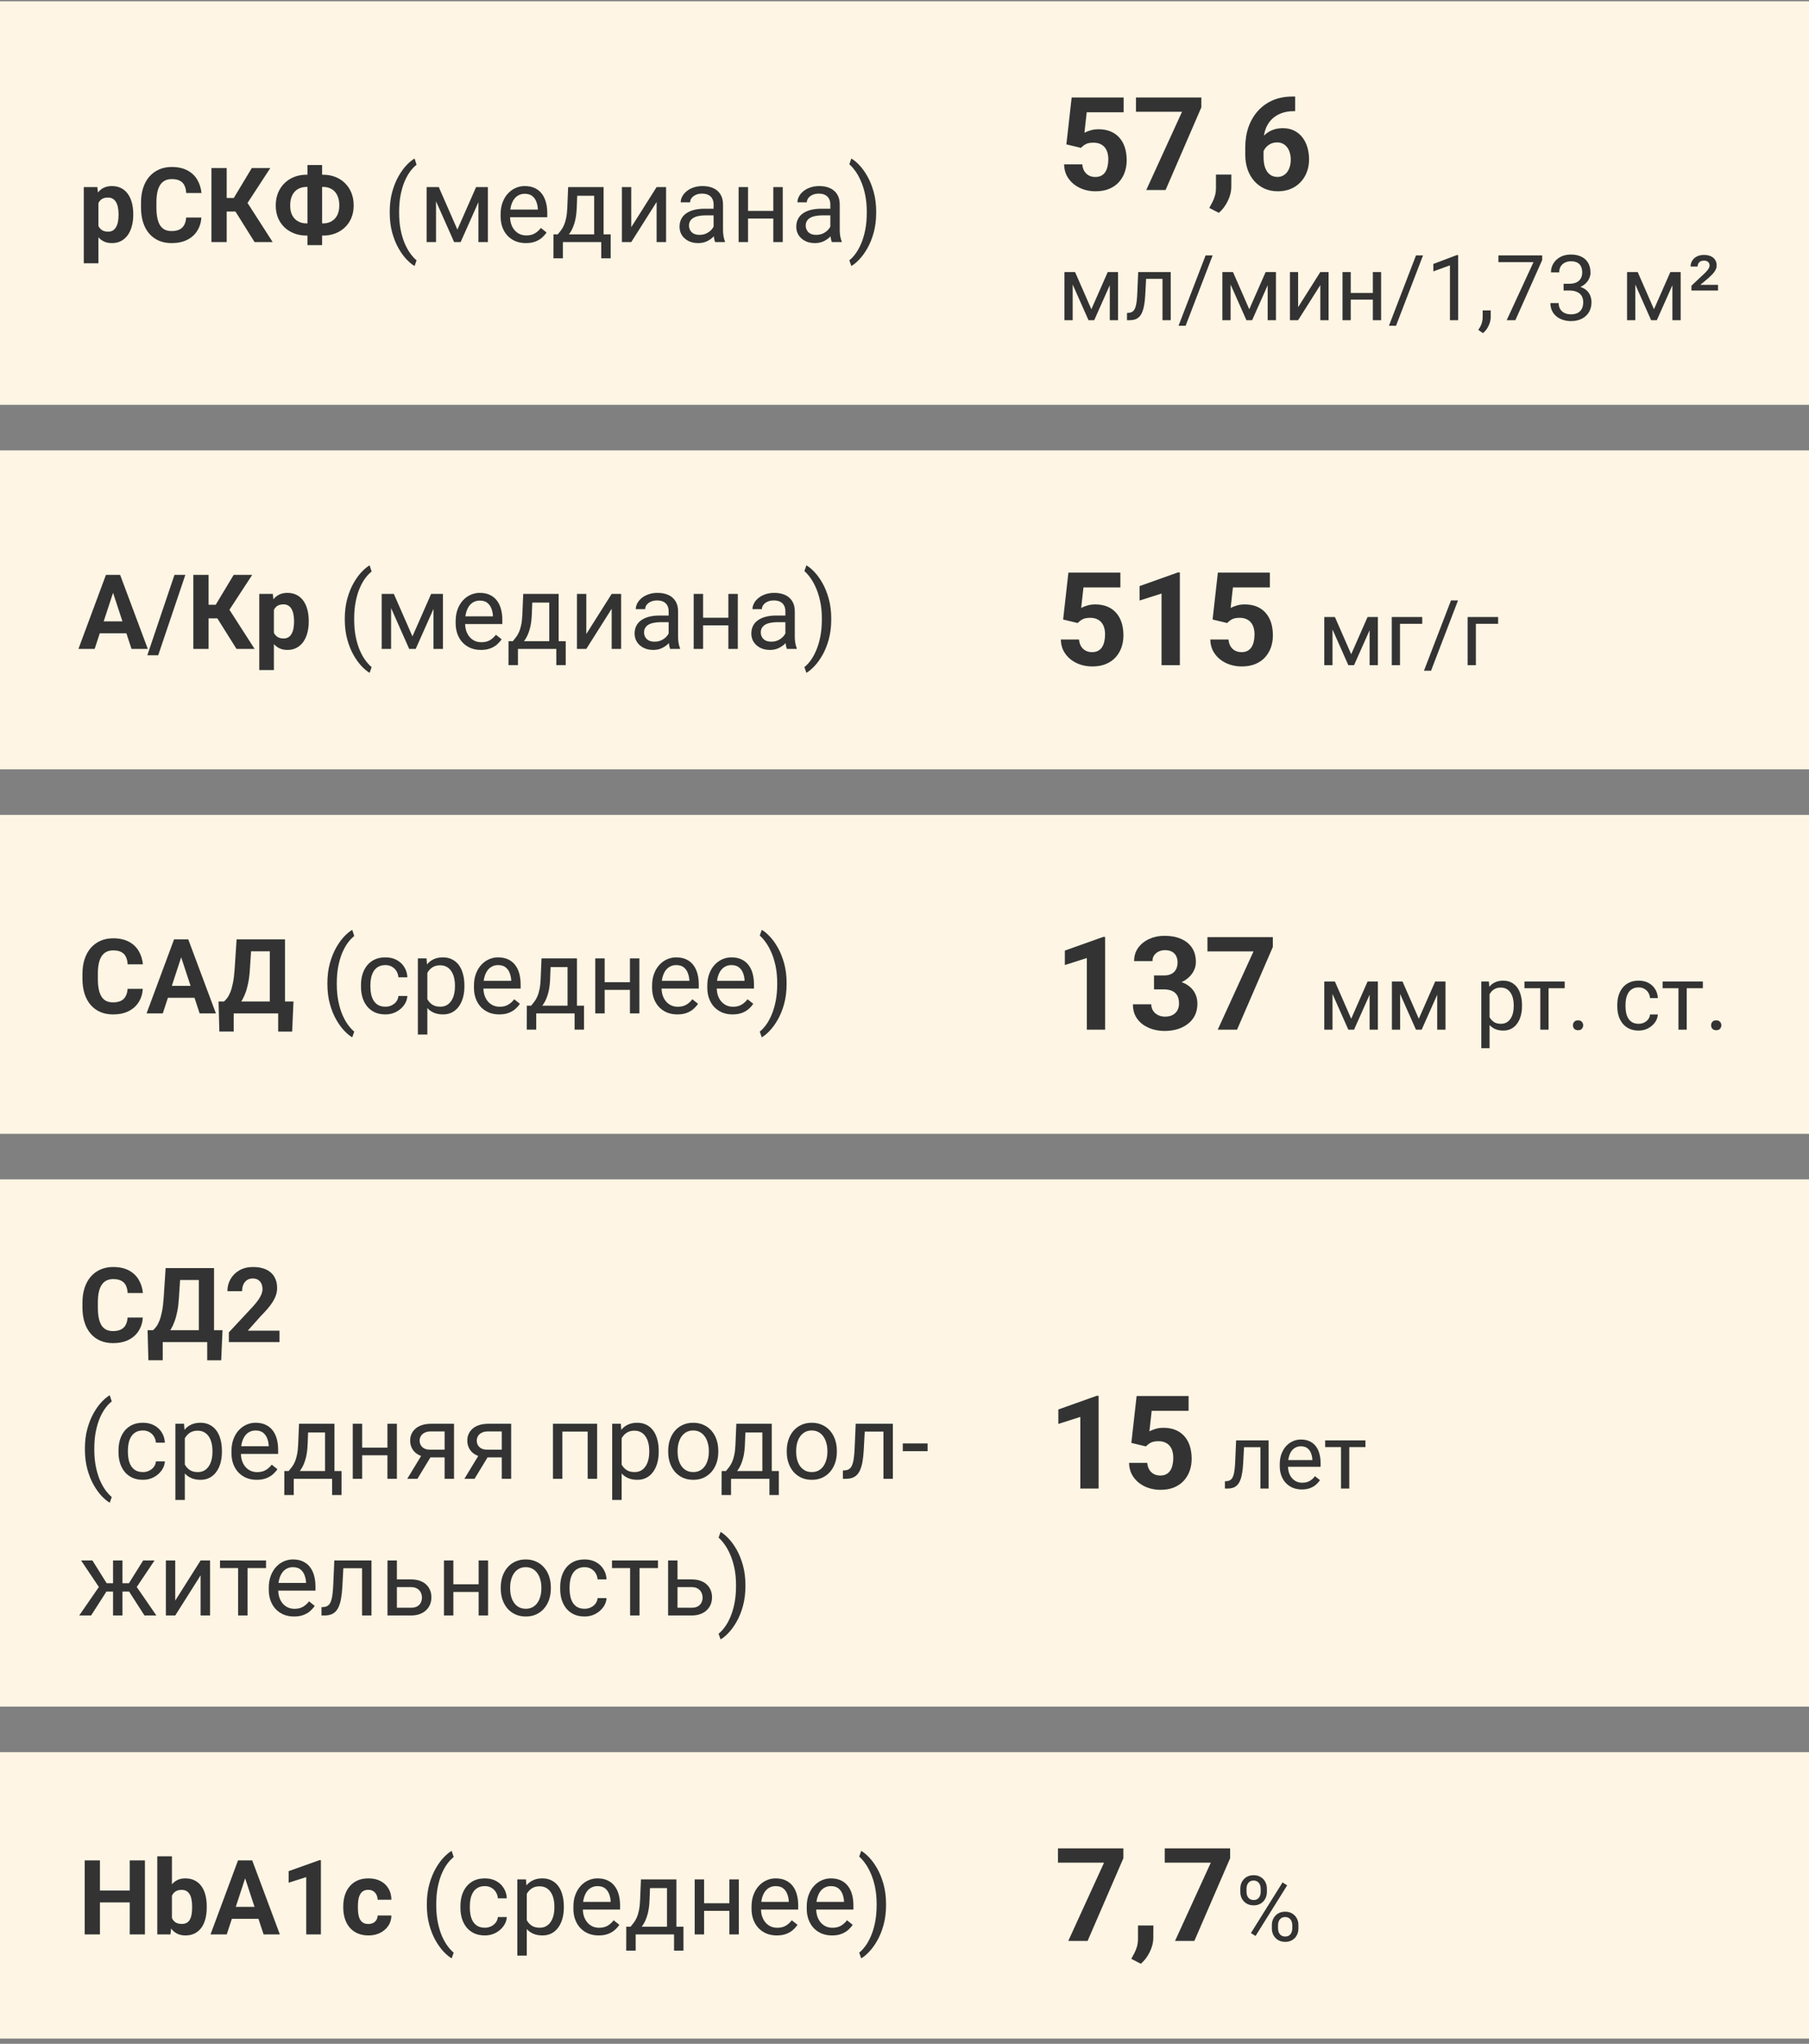 <svg width="278" height="314" viewBox="0 0 278 314" fill="none" xmlns="http://www.w3.org/2000/svg">
<rect x="0" y="0" width="278" height="314" fill="#808080" stroke="none"/>
<rect width="278" height="62" transform="translate(0 0.194)" fill="#FEF5E4"/>
<path d="M15.125 30.366V40.444H12.875V28.741H14.961L15.125 30.366ZM20.477 32.873V33.038C20.477 33.652 20.404 34.222 20.258 34.748C20.117 35.275 19.909 35.733 19.633 36.123C19.357 36.509 19.013 36.811 18.602 37.03C18.195 37.243 17.727 37.35 17.195 37.35C16.68 37.35 16.232 37.246 15.852 37.038C15.471 36.829 15.151 36.538 14.891 36.163C14.635 35.782 14.43 35.342 14.273 34.842C14.117 34.342 13.997 33.806 13.914 33.233V32.803C13.997 32.189 14.117 31.626 14.273 31.116C14.43 30.6 14.635 30.155 14.891 29.78C15.151 29.4 15.469 29.105 15.844 28.897C16.224 28.689 16.669 28.584 17.18 28.584C17.716 28.584 18.188 28.686 18.594 28.889C19.005 29.092 19.349 29.384 19.625 29.764C19.906 30.144 20.117 30.598 20.258 31.123C20.404 31.65 20.477 32.233 20.477 32.873ZM18.219 33.038V32.873C18.219 32.514 18.188 32.183 18.125 31.881C18.068 31.574 17.974 31.306 17.844 31.077C17.719 30.848 17.552 30.67 17.344 30.545C17.141 30.415 16.893 30.35 16.602 30.35C16.294 30.35 16.031 30.4 15.812 30.498C15.599 30.598 15.425 30.741 15.289 30.928C15.154 31.116 15.052 31.34 14.984 31.6C14.917 31.86 14.875 32.155 14.859 32.483V33.569C14.885 33.954 14.958 34.301 15.078 34.608C15.198 34.91 15.383 35.15 15.633 35.327C15.883 35.504 16.211 35.592 16.617 35.592C16.914 35.592 17.164 35.527 17.367 35.397C17.57 35.262 17.734 35.077 17.859 34.842C17.99 34.608 18.081 34.337 18.133 34.03C18.19 33.722 18.219 33.392 18.219 33.038ZM28.609 33.42H30.945C30.898 34.186 30.688 34.866 30.312 35.459C29.943 36.053 29.424 36.517 28.758 36.85C28.096 37.183 27.299 37.35 26.367 37.35C25.638 37.35 24.984 37.225 24.406 36.975C23.828 36.72 23.333 36.355 22.922 35.881C22.516 35.407 22.206 34.834 21.992 34.163C21.779 33.491 21.672 32.738 21.672 31.905V31.116C21.672 30.282 21.781 29.53 22 28.858C22.224 28.181 22.542 27.605 22.953 27.131C23.37 26.657 23.867 26.293 24.445 26.038C25.023 25.782 25.669 25.655 26.383 25.655C27.331 25.655 28.13 25.827 28.781 26.17C29.438 26.514 29.945 26.988 30.305 27.592C30.669 28.197 30.888 28.884 30.961 29.655H28.617C28.591 29.197 28.5 28.808 28.344 28.491C28.188 28.168 27.951 27.926 27.633 27.764C27.32 27.598 26.904 27.514 26.383 27.514C25.992 27.514 25.651 27.587 25.359 27.733C25.068 27.879 24.823 28.1 24.625 28.397C24.427 28.694 24.279 29.069 24.18 29.522C24.086 29.97 24.039 30.496 24.039 31.1V31.905C24.039 32.493 24.083 33.012 24.172 33.459C24.26 33.902 24.396 34.277 24.578 34.584C24.766 34.887 25.005 35.116 25.297 35.272C25.594 35.423 25.951 35.498 26.367 35.498C26.857 35.498 27.26 35.42 27.578 35.264C27.896 35.108 28.138 34.876 28.305 34.569C28.477 34.262 28.578 33.879 28.609 33.42ZM34.836 25.819V37.194H32.492V25.819H34.836ZM41.539 25.819L37.18 32.498H34.312L34.016 30.413H35.93L38.695 25.819H41.539ZM39.125 37.194L35.938 32.108L37.562 30.436L41.906 37.194H39.125ZM47.109 26.842H49.641C50.318 26.842 50.943 26.954 51.516 27.178C52.089 27.397 52.586 27.715 53.008 28.131C53.435 28.543 53.766 29.04 54 29.623C54.234 30.202 54.352 30.848 54.352 31.561C54.352 32.259 54.234 32.894 54 33.467C53.766 34.035 53.435 34.522 53.008 34.928C52.586 35.334 52.089 35.647 51.516 35.866C50.943 36.084 50.318 36.194 49.641 36.194H47.109C46.427 36.194 45.8 36.084 45.227 35.866C44.654 35.647 44.154 35.337 43.727 34.936C43.3 34.53 42.966 34.043 42.727 33.475C42.492 32.907 42.375 32.275 42.375 31.577C42.375 30.863 42.492 30.217 42.727 29.639C42.966 29.056 43.3 28.556 43.727 28.139C44.154 27.723 44.654 27.402 45.227 27.178C45.8 26.954 46.427 26.842 47.109 26.842ZM47.109 28.717C46.609 28.717 46.169 28.827 45.789 29.045C45.409 29.264 45.115 29.587 44.906 30.014C44.698 30.436 44.594 30.957 44.594 31.577C44.594 32.025 44.654 32.42 44.773 32.764C44.898 33.103 45.073 33.387 45.297 33.616C45.521 33.845 45.786 34.019 46.094 34.139C46.401 34.259 46.74 34.319 47.109 34.319H49.656C50.151 34.319 50.583 34.212 50.953 33.998C51.328 33.785 51.62 33.472 51.828 33.061C52.036 32.65 52.141 32.15 52.141 31.561C52.141 31.098 52.081 30.689 51.961 30.334C51.841 29.98 51.672 29.683 51.453 29.444C51.234 29.204 50.971 29.025 50.664 28.905C50.362 28.78 50.026 28.717 49.656 28.717H47.109ZM49.5 25.35V37.663H47.25V25.35H49.5ZM59.891 32.647V32.569C59.891 31.433 60.018 30.407 60.273 29.491C60.529 28.569 60.854 27.762 61.25 27.069C61.646 26.376 62.062 25.803 62.5 25.35C62.938 24.892 63.341 24.561 63.711 24.358L64.016 25.311C63.708 25.545 63.396 25.868 63.078 26.28C62.766 26.691 62.477 27.197 62.211 27.795C61.95 28.394 61.74 29.09 61.578 29.881C61.417 30.673 61.336 31.564 61.336 32.553V32.663C61.336 33.652 61.417 34.545 61.578 35.342C61.74 36.134 61.95 36.832 62.211 37.436C62.477 38.04 62.766 38.553 63.078 38.975C63.396 39.402 63.708 39.741 64.016 39.991L63.711 40.866C63.341 40.663 62.938 40.332 62.5 39.873C62.062 39.42 61.646 38.847 61.25 38.155C60.854 37.467 60.529 36.663 60.273 35.741C60.018 34.819 59.891 33.788 59.891 32.647ZM70.289 35.272L73.164 28.741H74.555L70.789 37.194H69.789L66.039 28.741H67.43L70.289 35.272ZM67.008 28.741V37.194H65.562V28.741H67.008ZM73.523 37.194V28.741H74.977V37.194H73.523ZM80.812 37.35C80.224 37.35 79.69 37.251 79.211 37.053C78.737 36.85 78.328 36.566 77.984 36.202C77.646 35.837 77.385 35.405 77.203 34.905C77.021 34.405 76.93 33.858 76.93 33.264V32.936C76.93 32.248 77.031 31.637 77.234 31.1C77.438 30.558 77.713 30.1 78.062 29.725C78.412 29.35 78.807 29.066 79.25 28.873C79.693 28.681 80.151 28.584 80.625 28.584C81.229 28.584 81.75 28.689 82.188 28.897C82.63 29.105 82.992 29.397 83.273 29.772C83.555 30.142 83.763 30.579 83.898 31.084C84.034 31.584 84.102 32.131 84.102 32.725V33.373H77.789V32.194H82.656V32.084C82.635 31.709 82.557 31.345 82.422 30.991C82.292 30.637 82.083 30.345 81.797 30.116C81.51 29.887 81.12 29.772 80.625 29.772C80.297 29.772 79.995 29.842 79.719 29.983C79.443 30.118 79.206 30.322 79.008 30.592C78.81 30.863 78.656 31.194 78.547 31.584C78.438 31.975 78.383 32.426 78.383 32.936V33.264C78.383 33.665 78.438 34.043 78.547 34.397C78.662 34.746 78.826 35.053 79.039 35.319C79.258 35.584 79.521 35.793 79.828 35.944C80.141 36.095 80.495 36.17 80.891 36.17C81.401 36.17 81.833 36.066 82.188 35.858C82.542 35.65 82.852 35.371 83.117 35.022L83.992 35.717C83.81 35.993 83.578 36.256 83.297 36.506C83.016 36.756 82.669 36.959 82.258 37.116C81.852 37.272 81.37 37.35 80.812 37.35ZM87.312 28.741H88.758L88.633 31.905C88.602 32.707 88.51 33.4 88.359 33.983C88.208 34.566 88.016 35.064 87.781 35.475C87.547 35.881 87.284 36.222 86.992 36.498C86.706 36.775 86.409 37.006 86.102 37.194H85.383L85.422 36.014L85.719 36.006C85.891 35.803 86.057 35.595 86.219 35.381C86.38 35.163 86.529 34.905 86.664 34.608C86.799 34.306 86.912 33.939 87 33.506C87.094 33.069 87.154 32.535 87.18 31.905L87.312 28.741ZM87.672 28.741H92.758V37.194H91.312V30.077H87.672V28.741ZM85.055 36.006H93.844V39.686H92.398V37.194H86.5V39.686H85.047L85.055 36.006ZM97.008 34.905L100.906 28.741H102.359V37.194H100.906V31.03L97.008 37.194H95.57V28.741H97.008V34.905ZM109.664 35.748V31.397C109.664 31.064 109.596 30.775 109.461 30.53C109.331 30.28 109.133 30.087 108.867 29.952C108.602 29.816 108.273 29.748 107.883 29.748C107.518 29.748 107.198 29.811 106.922 29.936C106.651 30.061 106.438 30.225 106.281 30.428C106.13 30.631 106.055 30.85 106.055 31.084H104.609C104.609 30.782 104.688 30.483 104.844 30.186C105 29.889 105.224 29.621 105.516 29.381C105.812 29.137 106.167 28.944 106.578 28.803C106.995 28.657 107.458 28.584 107.969 28.584C108.583 28.584 109.125 28.689 109.594 28.897C110.068 29.105 110.438 29.42 110.703 29.842C110.974 30.259 111.109 30.782 111.109 31.413V35.35C111.109 35.631 111.133 35.931 111.18 36.248C111.232 36.566 111.307 36.84 111.406 37.069V37.194H109.898C109.826 37.027 109.768 36.806 109.727 36.53C109.685 36.248 109.664 35.988 109.664 35.748ZM109.914 32.069L109.93 33.084H108.469C108.057 33.084 107.69 33.118 107.367 33.186C107.044 33.248 106.773 33.345 106.555 33.475C106.336 33.605 106.169 33.769 106.055 33.967C105.94 34.16 105.883 34.387 105.883 34.647C105.883 34.913 105.943 35.155 106.062 35.373C106.182 35.592 106.362 35.767 106.602 35.897C106.846 36.022 107.146 36.084 107.5 36.084C107.943 36.084 108.333 35.991 108.672 35.803C109.01 35.616 109.279 35.387 109.477 35.116C109.68 34.845 109.789 34.582 109.805 34.327L110.422 35.022C110.385 35.241 110.286 35.483 110.125 35.748C109.964 36.014 109.747 36.269 109.477 36.514C109.211 36.754 108.893 36.954 108.523 37.116C108.159 37.272 107.747 37.35 107.289 37.35C106.716 37.35 106.214 37.238 105.781 37.014C105.354 36.79 105.021 36.491 104.781 36.116C104.547 35.736 104.43 35.311 104.43 34.842C104.43 34.389 104.518 33.991 104.695 33.647C104.872 33.298 105.128 33.009 105.461 32.78C105.794 32.545 106.195 32.368 106.664 32.248C107.133 32.129 107.656 32.069 108.234 32.069H109.914ZM119.117 32.405V33.577H114.648V32.405H119.117ZM114.953 28.741V37.194H113.508V28.741H114.953ZM120.289 28.741V37.194H118.836V28.741H120.289ZM127.602 35.748V31.397C127.602 31.064 127.534 30.775 127.398 30.53C127.268 30.28 127.07 30.087 126.805 29.952C126.539 29.816 126.211 29.748 125.82 29.748C125.456 29.748 125.135 29.811 124.859 29.936C124.589 30.061 124.375 30.225 124.219 30.428C124.068 30.631 123.992 30.85 123.992 31.084H122.547C122.547 30.782 122.625 30.483 122.781 30.186C122.938 29.889 123.161 29.621 123.453 29.381C123.75 29.137 124.104 28.944 124.516 28.803C124.932 28.657 125.396 28.584 125.906 28.584C126.521 28.584 127.062 28.689 127.531 28.897C128.005 29.105 128.375 29.42 128.641 29.842C128.911 30.259 129.047 30.782 129.047 31.413V35.35C129.047 35.631 129.07 35.931 129.117 36.248C129.169 36.566 129.245 36.84 129.344 37.069V37.194H127.836C127.763 37.027 127.706 36.806 127.664 36.53C127.622 36.248 127.602 35.988 127.602 35.748ZM127.852 32.069L127.867 33.084H126.406C125.995 33.084 125.628 33.118 125.305 33.186C124.982 33.248 124.711 33.345 124.492 33.475C124.273 33.605 124.107 33.769 123.992 33.967C123.878 34.16 123.82 34.387 123.82 34.647C123.82 34.913 123.88 35.155 124 35.373C124.12 35.592 124.299 35.767 124.539 35.897C124.784 36.022 125.083 36.084 125.438 36.084C125.88 36.084 126.271 35.991 126.609 35.803C126.948 35.616 127.216 35.387 127.414 35.116C127.617 34.845 127.727 34.582 127.742 34.327L128.359 35.022C128.323 35.241 128.224 35.483 128.062 35.748C127.901 36.014 127.685 36.269 127.414 36.514C127.148 36.754 126.831 36.954 126.461 37.116C126.096 37.272 125.685 37.35 125.227 37.35C124.654 37.35 124.151 37.238 123.719 37.014C123.292 36.79 122.958 36.491 122.719 36.116C122.484 35.736 122.367 35.311 122.367 34.842C122.367 34.389 122.456 33.991 122.633 33.647C122.81 33.298 123.065 33.009 123.398 32.78C123.732 32.545 124.133 32.368 124.602 32.248C125.07 32.129 125.594 32.069 126.172 32.069H127.852ZM134.648 32.569V32.647C134.648 33.788 134.521 34.819 134.266 35.741C134.01 36.663 133.685 37.467 133.289 38.155C132.893 38.847 132.477 39.42 132.039 39.873C131.602 40.332 131.198 40.663 130.828 40.866L130.523 39.991C130.831 39.756 131.141 39.428 131.453 39.006C131.766 38.59 132.055 38.074 132.32 37.459C132.586 36.85 132.799 36.147 132.961 35.35C133.122 34.548 133.203 33.652 133.203 32.663V32.553C133.203 31.564 133.117 30.67 132.945 29.873C132.773 29.072 132.549 28.366 132.273 27.756C132.003 27.147 131.711 26.634 131.398 26.217C131.091 25.795 130.799 25.47 130.523 25.241L130.828 24.358C131.198 24.561 131.602 24.892 132.039 25.35C132.477 25.803 132.893 26.376 133.289 27.069C133.685 27.762 134.01 28.569 134.266 29.491C134.521 30.407 134.648 31.433 134.648 32.569Z" fill="#333333"/>
<path d="M166.123 22.719L163.877 22.182L164.688 14.975H172.676V17.25H167.002L166.65 20.405C166.839 20.294 167.126 20.177 167.51 20.053C167.894 19.923 168.324 19.858 168.799 19.858C169.489 19.858 170.101 19.965 170.635 20.18C171.169 20.395 171.621 20.707 171.992 21.118C172.37 21.528 172.656 22.029 172.852 22.622C173.047 23.214 173.145 23.885 173.145 24.633C173.145 25.265 173.047 25.867 172.852 26.44C172.656 27.006 172.36 27.514 171.963 27.963C171.566 28.406 171.068 28.754 170.469 29.008C169.87 29.262 169.16 29.389 168.34 29.389C167.728 29.389 167.135 29.298 166.562 29.116C165.996 28.933 165.485 28.663 165.029 28.305C164.58 27.947 164.219 27.514 163.945 27.006C163.678 26.492 163.538 25.906 163.525 25.248H166.318C166.357 25.652 166.462 26 166.631 26.294C166.807 26.58 167.038 26.801 167.324 26.957C167.611 27.114 167.946 27.192 168.33 27.192C168.688 27.192 168.994 27.123 169.248 26.987C169.502 26.85 169.707 26.661 169.863 26.42C170.02 26.173 170.133 25.887 170.205 25.561C170.283 25.229 170.322 24.871 170.322 24.487C170.322 24.103 170.277 23.754 170.186 23.442C170.094 23.129 169.954 22.859 169.766 22.631C169.577 22.404 169.336 22.228 169.043 22.104C168.757 21.98 168.421 21.919 168.037 21.919C167.516 21.919 167.113 22 166.826 22.163C166.546 22.325 166.312 22.511 166.123 22.719ZM184.619 14.975V16.489L179.121 29.194H176.152L181.65 17.172H174.57V14.975H184.619ZM189.229 26.821L189.219 28.706C189.219 29.428 189.036 30.157 188.672 30.893C188.314 31.629 187.858 32.231 187.305 32.7L185.84 31.948C186.003 31.648 186.162 31.349 186.318 31.049C186.475 30.75 186.605 30.421 186.709 30.063C186.813 29.705 186.865 29.298 186.865 28.842V26.821H189.229ZM198.623 14.829H199.033V17.075H198.867C198.125 17.075 197.464 17.185 196.885 17.407C196.305 17.628 195.814 17.944 195.41 18.354C195.013 18.758 194.707 19.246 194.492 19.819C194.284 20.392 194.18 21.033 194.18 21.743V24.106C194.18 24.614 194.229 25.063 194.326 25.454C194.43 25.838 194.577 26.16 194.766 26.42C194.961 26.674 195.189 26.866 195.449 26.997C195.71 27.12 196.003 27.182 196.328 27.182C196.634 27.182 196.911 27.117 197.158 26.987C197.412 26.857 197.627 26.674 197.803 26.44C197.985 26.199 198.122 25.919 198.213 25.6C198.311 25.275 198.359 24.92 198.359 24.536C198.359 24.151 198.311 23.797 198.213 23.471C198.122 23.146 197.985 22.866 197.803 22.631C197.62 22.39 197.399 22.205 197.139 22.075C196.878 21.945 196.585 21.879 196.26 21.879C195.817 21.879 195.426 21.984 195.088 22.192C194.756 22.394 194.495 22.654 194.307 22.973C194.118 23.292 194.017 23.627 194.004 23.979L193.154 23.432C193.174 22.931 193.278 22.456 193.467 22.006C193.662 21.557 193.929 21.16 194.268 20.815C194.613 20.463 195.026 20.19 195.508 19.995C195.99 19.793 196.533 19.692 197.139 19.692C197.803 19.692 198.385 19.819 198.887 20.073C199.395 20.327 199.818 20.675 200.156 21.118C200.495 21.56 200.749 22.072 200.918 22.651C201.087 23.23 201.172 23.849 201.172 24.506C201.172 25.197 201.058 25.838 200.83 26.43C200.609 27.023 200.286 27.54 199.863 27.983C199.447 28.426 198.945 28.771 198.359 29.018C197.773 29.265 197.116 29.389 196.387 29.389C195.632 29.389 194.945 29.252 194.326 28.979C193.714 28.699 193.187 28.308 192.744 27.807C192.301 27.306 191.96 26.71 191.719 26.02C191.484 25.33 191.367 24.575 191.367 23.754V22.661C191.367 21.515 191.533 20.467 191.865 19.516C192.204 18.559 192.689 17.732 193.32 17.036C193.952 16.332 194.714 15.789 195.605 15.405C196.497 15.021 197.503 14.829 198.623 14.829Z" fill="#333333"/>
<path d="M167.716 47.512L170.231 41.797H171.448L168.153 49.194H167.278L163.997 41.797H165.214L167.716 47.512ZM164.845 41.797V49.194H163.58V41.797H164.845ZM170.546 49.194V41.797H171.817V49.194H170.546ZM178.797 41.797V42.843H175.222V41.797H178.797ZM179.911 41.797V49.194H178.646V41.797H179.911ZM174.914 41.797H176.186L175.994 45.366C175.962 45.917 175.91 46.405 175.837 46.829C175.769 47.248 175.673 47.608 175.55 47.909C175.431 48.209 175.281 48.456 175.099 48.647C174.921 48.834 174.707 48.973 174.456 49.064C174.205 49.151 173.916 49.194 173.588 49.194H173.191V48.08L173.465 48.059C173.661 48.045 173.827 48 173.964 47.922C174.105 47.845 174.224 47.731 174.319 47.581C174.415 47.426 174.493 47.227 174.552 46.986C174.616 46.744 174.663 46.457 174.695 46.124C174.732 45.792 174.759 45.404 174.777 44.962L174.914 41.797ZM186.351 39.241L182.201 50.048H181.114L185.271 39.241H186.351ZM191.983 47.512L194.499 41.797H195.716L192.421 49.194H191.546L188.265 41.797H189.481L191.983 47.512ZM189.112 41.797V49.194H187.848V41.797H189.112ZM194.813 49.194V41.797H196.085V49.194H194.813ZM199.489 47.191L202.9 41.797H204.172V49.194H202.9V43.8L199.489 49.194H198.231V41.797H199.489V47.191ZM211.22 45.003V46.029H207.31V45.003H211.22ZM207.576 41.797V49.194H206.312V41.797H207.576ZM212.245 41.797V49.194H210.974V41.797H212.245ZM218.685 39.241L214.535 50.048H213.448L217.604 39.241H218.685ZM224.085 39.186V49.194H222.82V40.765L220.271 41.695V40.553L223.887 39.186H224.085ZM229.089 47.69V48.709C229.089 49.123 228.984 49.561 228.774 50.021C228.565 50.486 228.271 50.873 227.893 51.183L227.175 50.684C227.321 50.484 227.444 50.279 227.544 50.069C227.644 49.864 227.719 49.65 227.77 49.426C227.824 49.208 227.852 48.975 227.852 48.729V47.69H229.089ZM236.998 39.241V39.952L232.876 49.194H231.543L235.658 40.28H230.271V39.241H236.998ZM240.286 43.595H241.188C241.631 43.595 241.995 43.522 242.282 43.377C242.574 43.226 242.79 43.023 242.932 42.768C243.077 42.508 243.15 42.217 243.15 41.893C243.15 41.51 243.087 41.189 242.959 40.929C242.831 40.669 242.64 40.474 242.385 40.341C242.13 40.209 241.806 40.143 241.414 40.143C241.059 40.143 240.744 40.214 240.471 40.355C240.202 40.492 239.99 40.688 239.835 40.943C239.685 41.198 239.609 41.499 239.609 41.845H238.345C238.345 41.339 238.472 40.879 238.728 40.464C238.983 40.05 239.34 39.719 239.801 39.473C240.266 39.227 240.803 39.104 241.414 39.104C242.016 39.104 242.542 39.211 242.993 39.425C243.444 39.635 243.795 39.949 244.046 40.369C244.297 40.783 244.422 41.301 244.422 41.92C244.422 42.171 244.363 42.44 244.244 42.727C244.13 43.01 243.95 43.274 243.704 43.52C243.463 43.766 243.148 43.969 242.761 44.128C242.373 44.283 241.909 44.361 241.366 44.361H240.286V43.595ZM240.286 44.634V43.876H241.366C242 43.876 242.524 43.951 242.938 44.101C243.353 44.252 243.679 44.452 243.916 44.703C244.158 44.953 244.326 45.229 244.422 45.53C244.522 45.826 244.572 46.122 244.572 46.419C244.572 46.883 244.493 47.296 244.333 47.656C244.178 48.016 243.957 48.321 243.67 48.572C243.387 48.822 243.055 49.012 242.672 49.139C242.289 49.267 241.872 49.331 241.421 49.331C240.988 49.331 240.58 49.269 240.197 49.146C239.819 49.023 239.484 48.845 239.192 48.613C238.901 48.376 238.673 48.086 238.509 47.745C238.345 47.398 238.263 47.004 238.263 46.562H239.527C239.527 46.908 239.603 47.211 239.753 47.471C239.908 47.731 240.127 47.934 240.409 48.08C240.696 48.221 241.034 48.291 241.421 48.291C241.808 48.291 242.141 48.225 242.419 48.093C242.701 47.956 242.918 47.752 243.068 47.478C243.223 47.205 243.301 46.861 243.301 46.446C243.301 46.031 243.214 45.692 243.041 45.427C242.868 45.158 242.622 44.96 242.303 44.833C241.988 44.7 241.617 44.634 241.188 44.634H240.286ZM254.177 47.512L256.692 41.797H257.909L254.614 49.194H253.739L250.458 41.797H251.675L254.177 47.512ZM251.306 41.797V49.194H250.041V41.797H251.306ZM257.007 49.194V41.797H258.278V49.194H257.007ZM264.021 43.759V44.634H259.933V43.896L261.901 42.044C262.106 41.852 262.268 41.681 262.387 41.531C262.505 41.38 262.59 41.246 262.64 41.127C262.694 41.004 262.722 40.893 262.722 40.792C262.722 40.574 262.649 40.394 262.503 40.252C262.357 40.111 262.15 40.041 261.881 40.041C261.539 40.041 261.286 40.127 261.122 40.3C260.963 40.474 260.883 40.69 260.883 40.95H259.803C259.803 40.622 259.885 40.323 260.049 40.054C260.213 39.785 260.448 39.571 260.753 39.412C261.058 39.248 261.425 39.166 261.854 39.166C262.264 39.166 262.615 39.232 262.906 39.364C263.198 39.496 263.421 39.683 263.576 39.924C263.731 40.161 263.809 40.446 263.809 40.779C263.809 41.02 263.754 41.246 263.645 41.456C263.54 41.665 263.389 41.875 263.193 42.084C262.997 42.294 262.765 42.52 262.496 42.761L261.3 43.759H264.021Z" fill="#333333"/>
<rect width="278" height="49" transform="translate(0 69.194)" fill="#FEF5E4"/>
<path d="M17.641 90.264L14.547 99.694H12.055L16.281 88.319H17.867L17.641 90.264ZM20.211 99.694L17.109 90.264L16.859 88.319H18.461L22.711 99.694H20.211ZM20.07 95.46V97.295H14.062V95.46H20.07ZM28.484 88.319L24.312 100.67H22.641L26.812 88.319H28.484ZM32.055 88.319V99.694H29.711V88.319H32.055ZM38.758 88.319L34.398 94.999H31.531L31.234 92.913H33.148L35.914 88.319H38.758ZM36.344 99.694L33.156 94.608L34.781 92.936L39.125 99.694H36.344ZM42.094 92.866V102.944H39.844V91.241H41.93L42.094 92.866ZM47.445 95.374V95.538C47.445 96.152 47.372 96.722 47.227 97.249C47.086 97.775 46.878 98.233 46.602 98.624C46.325 99.009 45.982 99.311 45.57 99.53C45.164 99.743 44.695 99.85 44.164 99.85C43.648 99.85 43.2 99.746 42.82 99.538C42.44 99.329 42.12 99.038 41.859 98.663C41.604 98.282 41.398 97.842 41.242 97.342C41.086 96.842 40.966 96.306 40.883 95.733V95.303C40.966 94.689 41.086 94.126 41.242 93.616C41.398 93.1 41.604 92.655 41.859 92.28C42.12 91.9 42.438 91.605 42.812 91.397C43.193 91.189 43.638 91.085 44.148 91.085C44.685 91.085 45.156 91.186 45.562 91.389C45.974 91.592 46.318 91.884 46.594 92.264C46.875 92.644 47.086 93.097 47.227 93.624C47.372 94.15 47.445 94.733 47.445 95.374ZM45.188 95.538V95.374C45.188 95.014 45.156 94.683 45.094 94.381C45.036 94.074 44.943 93.806 44.812 93.577C44.688 93.347 44.521 93.17 44.312 93.045C44.109 92.915 43.862 92.85 43.57 92.85C43.263 92.85 43 92.9 42.781 92.999C42.568 93.097 42.393 93.241 42.258 93.428C42.122 93.616 42.021 93.84 41.953 94.1C41.885 94.361 41.844 94.655 41.828 94.983V96.069C41.854 96.454 41.927 96.801 42.047 97.108C42.167 97.41 42.352 97.65 42.602 97.827C42.852 98.004 43.18 98.092 43.586 98.092C43.883 98.092 44.133 98.027 44.336 97.897C44.539 97.762 44.703 97.577 44.828 97.342C44.958 97.108 45.05 96.837 45.102 96.53C45.159 96.222 45.188 95.892 45.188 95.538ZM52.984 95.147V95.069C52.984 93.933 53.112 92.907 53.367 91.991C53.622 91.069 53.948 90.262 54.344 89.569C54.74 88.876 55.156 88.303 55.594 87.85C56.031 87.392 56.435 87.061 56.805 86.858L57.109 87.811C56.802 88.045 56.49 88.368 56.172 88.78C55.859 89.191 55.57 89.697 55.305 90.295C55.044 90.894 54.833 91.59 54.672 92.381C54.51 93.173 54.43 94.064 54.43 95.053V95.163C54.43 96.152 54.51 97.045 54.672 97.842C54.833 98.634 55.044 99.332 55.305 99.936C55.57 100.54 55.859 101.053 56.172 101.475C56.49 101.902 56.802 102.241 57.109 102.491L56.805 103.366C56.435 103.163 56.031 102.832 55.594 102.374C55.156 101.92 54.74 101.347 54.344 100.655C53.948 99.967 53.622 99.163 53.367 98.241C53.112 97.319 52.984 96.288 52.984 95.147ZM63.383 97.772L66.258 91.241H67.648L63.883 99.694H62.883L59.133 91.241H60.523L63.383 97.772ZM60.102 91.241V99.694H58.656V91.241H60.102ZM66.617 99.694V91.241H68.07V99.694H66.617ZM73.906 99.85C73.318 99.85 72.784 99.751 72.305 99.553C71.831 99.35 71.422 99.066 71.078 98.702C70.74 98.337 70.479 97.905 70.297 97.405C70.115 96.905 70.023 96.358 70.023 95.764V95.436C70.023 94.749 70.125 94.137 70.328 93.6C70.531 93.058 70.807 92.6 71.156 92.225C71.505 91.85 71.901 91.566 72.344 91.374C72.787 91.181 73.245 91.085 73.719 91.085C74.323 91.085 74.844 91.189 75.281 91.397C75.724 91.605 76.086 91.897 76.367 92.272C76.648 92.642 76.857 93.079 76.992 93.585C77.128 94.085 77.195 94.631 77.195 95.225V95.874H70.883V94.694H75.75V94.585C75.729 94.21 75.651 93.845 75.516 93.491C75.385 93.137 75.177 92.845 74.891 92.616C74.604 92.387 74.213 92.272 73.719 92.272C73.391 92.272 73.088 92.342 72.812 92.483C72.537 92.618 72.299 92.822 72.102 93.092C71.904 93.363 71.75 93.694 71.641 94.085C71.531 94.475 71.477 94.926 71.477 95.436V95.764C71.477 96.165 71.531 96.543 71.641 96.897C71.755 97.246 71.919 97.553 72.133 97.819C72.352 98.085 72.615 98.293 72.922 98.444C73.234 98.595 73.588 98.67 73.984 98.67C74.495 98.67 74.927 98.566 75.281 98.358C75.635 98.15 75.945 97.871 76.211 97.522L77.086 98.217C76.904 98.493 76.672 98.756 76.391 99.006C76.109 99.256 75.763 99.46 75.352 99.616C74.945 99.772 74.463 99.85 73.906 99.85ZM80.406 91.241H81.852L81.727 94.405C81.695 95.207 81.604 95.9 81.453 96.483C81.302 97.066 81.109 97.564 80.875 97.975C80.641 98.381 80.378 98.722 80.086 98.999C79.799 99.275 79.503 99.506 79.195 99.694H78.477L78.516 98.514L78.812 98.506C78.984 98.303 79.151 98.095 79.312 97.881C79.474 97.663 79.622 97.405 79.758 97.108C79.893 96.806 80.005 96.439 80.094 96.006C80.188 95.569 80.247 95.035 80.273 94.405L80.406 91.241ZM80.766 91.241H85.852V99.694H84.406V92.577H80.766V91.241ZM78.148 98.506H86.938V102.186H85.492V99.694H79.594V102.186H78.141L78.148 98.506ZM90.102 97.405L94 91.241H95.453V99.694H94V93.53L90.102 99.694H88.664V91.241H90.102V97.405ZM102.758 98.249V93.897C102.758 93.564 102.69 93.275 102.555 93.03C102.424 92.78 102.227 92.587 101.961 92.452C101.695 92.316 101.367 92.249 100.977 92.249C100.612 92.249 100.292 92.311 100.016 92.436C99.745 92.561 99.531 92.725 99.375 92.928C99.224 93.131 99.148 93.35 99.148 93.585H97.703C97.703 93.282 97.781 92.983 97.938 92.686C98.094 92.389 98.318 92.121 98.609 91.881C98.906 91.637 99.26 91.444 99.672 91.303C100.089 91.157 100.552 91.085 101.062 91.085C101.677 91.085 102.219 91.189 102.688 91.397C103.161 91.605 103.531 91.92 103.797 92.342C104.068 92.759 104.203 93.282 104.203 93.913V97.85C104.203 98.131 104.227 98.431 104.273 98.749C104.326 99.066 104.401 99.34 104.5 99.569V99.694H102.992C102.919 99.527 102.862 99.306 102.82 99.03C102.779 98.749 102.758 98.488 102.758 98.249ZM103.008 94.569L103.023 95.585H101.562C101.151 95.585 100.784 95.618 100.461 95.686C100.138 95.749 99.867 95.845 99.648 95.975C99.43 96.105 99.263 96.269 99.148 96.467C99.034 96.66 98.977 96.887 98.977 97.147C98.977 97.413 99.037 97.655 99.156 97.874C99.276 98.092 99.456 98.267 99.695 98.397C99.94 98.522 100.24 98.585 100.594 98.585C101.036 98.585 101.427 98.491 101.766 98.303C102.104 98.116 102.372 97.887 102.57 97.616C102.773 97.345 102.883 97.082 102.898 96.827L103.516 97.522C103.479 97.741 103.38 97.983 103.219 98.249C103.057 98.514 102.841 98.769 102.57 99.014C102.305 99.254 101.987 99.454 101.617 99.616C101.253 99.772 100.841 99.85 100.383 99.85C99.81 99.85 99.307 99.738 98.875 99.514C98.448 99.29 98.115 98.991 97.875 98.616C97.641 98.236 97.523 97.811 97.523 97.342C97.523 96.889 97.612 96.491 97.789 96.147C97.966 95.798 98.221 95.509 98.555 95.28C98.888 95.045 99.289 94.868 99.758 94.749C100.227 94.629 100.75 94.569 101.328 94.569H103.008ZM112.211 94.905V96.077H107.742V94.905H112.211ZM108.047 91.241V99.694H106.602V91.241H108.047ZM113.383 91.241V99.694H111.93V91.241H113.383ZM120.695 98.249V93.897C120.695 93.564 120.628 93.275 120.492 93.03C120.362 92.78 120.164 92.587 119.898 92.452C119.633 92.316 119.305 92.249 118.914 92.249C118.549 92.249 118.229 92.311 117.953 92.436C117.682 92.561 117.469 92.725 117.312 92.928C117.161 93.131 117.086 93.35 117.086 93.585H115.641C115.641 93.282 115.719 92.983 115.875 92.686C116.031 92.389 116.255 92.121 116.547 91.881C116.844 91.637 117.198 91.444 117.609 91.303C118.026 91.157 118.49 91.085 119 91.085C119.615 91.085 120.156 91.189 120.625 91.397C121.099 91.605 121.469 91.92 121.734 92.342C122.005 92.759 122.141 93.282 122.141 93.913V97.85C122.141 98.131 122.164 98.431 122.211 98.749C122.263 99.066 122.339 99.34 122.438 99.569V99.694H120.93C120.857 99.527 120.799 99.306 120.758 99.03C120.716 98.749 120.695 98.488 120.695 98.249ZM120.945 94.569L120.961 95.585H119.5C119.089 95.585 118.721 95.618 118.398 95.686C118.076 95.749 117.805 95.845 117.586 95.975C117.367 96.105 117.201 96.269 117.086 96.467C116.971 96.66 116.914 96.887 116.914 97.147C116.914 97.413 116.974 97.655 117.094 97.874C117.214 98.092 117.393 98.267 117.633 98.397C117.878 98.522 118.177 98.585 118.531 98.585C118.974 98.585 119.365 98.491 119.703 98.303C120.042 98.116 120.31 97.887 120.508 97.616C120.711 97.345 120.82 97.082 120.836 96.827L121.453 97.522C121.417 97.741 121.318 97.983 121.156 98.249C120.995 98.514 120.779 98.769 120.508 99.014C120.242 99.254 119.924 99.454 119.555 99.616C119.19 99.772 118.779 99.85 118.32 99.85C117.747 99.85 117.245 99.738 116.812 99.514C116.385 99.29 116.052 98.991 115.812 98.616C115.578 98.236 115.461 97.811 115.461 97.342C115.461 96.889 115.549 96.491 115.727 96.147C115.904 95.798 116.159 95.509 116.492 95.28C116.826 95.045 117.227 94.868 117.695 94.749C118.164 94.629 118.688 94.569 119.266 94.569H120.945ZM127.742 95.069V95.147C127.742 96.288 127.615 97.319 127.359 98.241C127.104 99.163 126.779 99.967 126.383 100.655C125.987 101.347 125.57 101.92 125.133 102.374C124.695 102.832 124.292 103.163 123.922 103.366L123.617 102.491C123.924 102.256 124.234 101.928 124.547 101.506C124.859 101.09 125.148 100.574 125.414 99.96C125.68 99.35 125.893 98.647 126.055 97.85C126.216 97.048 126.297 96.152 126.297 95.163V95.053C126.297 94.064 126.211 93.17 126.039 92.374C125.867 91.572 125.643 90.866 125.367 90.256C125.096 89.647 124.805 89.134 124.492 88.717C124.185 88.295 123.893 87.97 123.617 87.741L123.922 86.858C124.292 87.061 124.695 87.392 125.133 87.85C125.57 88.303 125.987 88.876 126.383 89.569C126.779 90.262 127.104 91.069 127.359 91.991C127.615 92.907 127.742 93.933 127.742 95.069Z" fill="#333333"/>
<path d="M165.623 95.719L163.377 95.182L164.188 87.975H172.176V90.251H166.502L166.15 93.405C166.339 93.294 166.626 93.177 167.01 93.053C167.394 92.923 167.824 92.858 168.299 92.858C168.989 92.858 169.601 92.965 170.135 93.18C170.669 93.395 171.121 93.707 171.492 94.118C171.87 94.528 172.156 95.029 172.352 95.622C172.547 96.214 172.645 96.885 172.645 97.633C172.645 98.265 172.547 98.867 172.352 99.44C172.156 100.006 171.86 100.514 171.463 100.963C171.066 101.406 170.568 101.754 169.969 102.008C169.37 102.262 168.66 102.389 167.84 102.389C167.228 102.389 166.635 102.298 166.062 102.116C165.496 101.933 164.985 101.663 164.529 101.305C164.08 100.947 163.719 100.514 163.445 100.006C163.178 99.492 163.038 98.906 163.025 98.249H165.818C165.857 98.652 165.962 99.001 166.131 99.293C166.307 99.58 166.538 99.801 166.824 99.957C167.111 100.114 167.446 100.192 167.83 100.192C168.188 100.192 168.494 100.124 168.748 99.987C169.002 99.85 169.207 99.661 169.363 99.42C169.52 99.173 169.633 98.887 169.705 98.561C169.783 98.229 169.822 97.871 169.822 97.487C169.822 97.103 169.777 96.754 169.686 96.442C169.594 96.129 169.454 95.859 169.266 95.631C169.077 95.403 168.836 95.228 168.543 95.104C168.257 94.98 167.921 94.918 167.537 94.918C167.016 94.918 166.613 95 166.326 95.163C166.046 95.325 165.812 95.511 165.623 95.719ZM181.316 87.946V102.194H178.504V91.188L175.125 92.262V90.045L181.014 87.946H181.316ZM188.592 95.719L186.346 95.182L187.156 87.975H195.145V90.251H189.471L189.119 93.405C189.308 93.294 189.594 93.177 189.979 93.053C190.363 92.923 190.792 92.858 191.268 92.858C191.958 92.858 192.57 92.965 193.104 93.18C193.637 93.395 194.09 93.707 194.461 94.118C194.839 94.528 195.125 95.029 195.32 95.622C195.516 96.214 195.613 96.885 195.613 97.633C195.613 98.265 195.516 98.867 195.32 99.44C195.125 100.006 194.829 100.514 194.432 100.963C194.035 101.406 193.536 101.754 192.938 102.008C192.339 102.262 191.629 102.389 190.809 102.389C190.197 102.389 189.604 102.298 189.031 102.116C188.465 101.933 187.954 101.663 187.498 101.305C187.049 100.947 186.688 100.514 186.414 100.006C186.147 99.492 186.007 98.906 185.994 98.249H188.787C188.826 98.652 188.93 99.001 189.1 99.293C189.275 99.58 189.507 99.801 189.793 99.957C190.079 100.114 190.415 100.192 190.799 100.192C191.157 100.192 191.463 100.124 191.717 99.987C191.971 99.85 192.176 99.661 192.332 99.42C192.488 99.173 192.602 98.887 192.674 98.561C192.752 98.229 192.791 97.871 192.791 97.487C192.791 97.103 192.745 96.754 192.654 96.442C192.563 96.129 192.423 95.859 192.234 95.631C192.046 95.403 191.805 95.228 191.512 95.104C191.225 94.98 190.89 94.918 190.506 94.918C189.985 94.918 189.581 95 189.295 95.163C189.015 95.325 188.781 95.511 188.592 95.719ZM207.646 100.512L210.161 94.797H211.378L208.083 102.194H207.208L203.927 94.797H205.144L207.646 100.512ZM204.774 94.797V102.194H203.51V94.797H204.774ZM210.476 102.194V94.797H211.747V102.194H210.476ZM218.562 94.797V95.843H215.145V102.194H213.88V94.797H218.562ZM224.065 92.241L219.916 103.048H218.829L222.985 92.241H224.065ZM230.225 94.797V95.843H226.807V102.194H225.542V94.797H230.225Z" fill="#333333"/>
<rect width="278" height="49" transform="translate(0 125.194)" fill="#FEF5E4"/>
<path d="M19.609 151.92H21.945C21.898 152.686 21.688 153.366 21.312 153.959C20.943 154.553 20.424 155.017 19.758 155.35C19.096 155.683 18.299 155.85 17.367 155.85C16.638 155.85 15.984 155.725 15.406 155.475C14.828 155.22 14.333 154.855 13.922 154.381C13.516 153.907 13.206 153.334 12.992 152.663C12.779 151.991 12.672 151.238 12.672 150.405V149.616C12.672 148.782 12.781 148.03 13 147.358C13.224 146.681 13.542 146.105 13.953 145.631C14.37 145.157 14.867 144.793 15.445 144.538C16.023 144.282 16.669 144.155 17.383 144.155C18.331 144.155 19.13 144.327 19.781 144.67C20.438 145.014 20.945 145.488 21.305 146.092C21.669 146.696 21.888 147.384 21.961 148.155H19.617C19.591 147.696 19.5 147.308 19.344 146.991C19.188 146.668 18.951 146.426 18.633 146.264C18.32 146.097 17.904 146.014 17.383 146.014C16.992 146.014 16.651 146.087 16.359 146.233C16.068 146.379 15.823 146.6 15.625 146.897C15.427 147.194 15.279 147.569 15.18 148.022C15.086 148.47 15.039 148.996 15.039 149.6V150.405C15.039 150.993 15.083 151.512 15.172 151.959C15.26 152.402 15.396 152.777 15.578 153.084C15.766 153.387 16.005 153.616 16.297 153.772C16.594 153.923 16.951 153.999 17.367 153.999C17.857 153.999 18.26 153.92 18.578 153.764C18.896 153.608 19.138 153.376 19.305 153.069C19.477 152.762 19.578 152.379 19.609 151.92ZM28.109 146.264L25.016 155.694H22.523L26.75 144.319H28.336L28.109 146.264ZM30.68 155.694L27.578 146.264L27.328 144.319H28.93L33.18 155.694H30.68ZM30.539 151.459V153.295H24.531V151.459H30.539ZM43.414 153.866V155.694H35.219V153.866H43.414ZM35.914 153.866V158.483H33.711L33.586 153.866H35.914ZM45.102 153.866L44.898 158.491H42.75V153.866H45.102ZM42.125 144.319V146.155H36.648V144.319H42.125ZM43.797 144.319V155.694H41.461V144.319H43.797ZM36.359 144.319H38.703L38.398 148.952C38.352 149.717 38.268 150.394 38.148 150.983C38.034 151.566 37.893 152.079 37.727 152.522C37.565 152.965 37.385 153.353 37.188 153.686C36.99 154.014 36.781 154.301 36.562 154.545C36.344 154.785 36.122 154.999 35.898 155.186C35.675 155.368 35.456 155.538 35.242 155.694H33.898V153.866H34.422C34.573 153.741 34.732 153.569 34.898 153.35C35.07 153.131 35.232 152.837 35.383 152.467C35.539 152.092 35.675 151.618 35.789 151.045C35.909 150.472 35.997 149.775 36.055 148.952L36.359 144.319ZM50.312 151.147V151.069C50.312 149.933 50.44 148.907 50.695 147.991C50.95 147.069 51.276 146.262 51.672 145.569C52.068 144.876 52.484 144.303 52.922 143.85C53.359 143.392 53.763 143.061 54.133 142.858L54.438 143.811C54.13 144.045 53.818 144.368 53.5 144.78C53.188 145.191 52.898 145.696 52.633 146.295C52.372 146.894 52.161 147.59 52 148.381C51.839 149.173 51.758 150.064 51.758 151.053V151.163C51.758 152.152 51.839 153.045 52 153.842C52.161 154.634 52.372 155.332 52.633 155.936C52.898 156.54 53.188 157.053 53.5 157.475C53.818 157.902 54.13 158.241 54.438 158.491L54.133 159.366C53.763 159.163 53.359 158.832 52.922 158.374C52.484 157.92 52.068 157.347 51.672 156.655C51.276 155.967 50.95 155.163 50.695 154.241C50.44 153.319 50.312 152.288 50.312 151.147ZM59.234 154.663C59.578 154.663 59.896 154.592 60.188 154.452C60.479 154.311 60.719 154.118 60.906 153.874C61.094 153.624 61.2 153.34 61.227 153.022H62.602C62.575 153.522 62.406 153.988 62.094 154.42C61.786 154.847 61.383 155.194 60.883 155.459C60.383 155.72 59.833 155.85 59.234 155.85C58.599 155.85 58.044 155.738 57.57 155.514C57.102 155.29 56.711 154.983 56.398 154.592C56.091 154.202 55.859 153.754 55.703 153.249C55.552 152.738 55.477 152.199 55.477 151.631V151.303C55.477 150.736 55.552 150.199 55.703 149.694C55.859 149.183 56.091 148.733 56.398 148.342C56.711 147.952 57.102 147.644 57.57 147.42C58.044 147.196 58.599 147.084 59.234 147.084C59.896 147.084 60.474 147.22 60.969 147.491C61.464 147.756 61.852 148.121 62.133 148.584C62.419 149.043 62.575 149.564 62.602 150.147H61.227C61.2 149.798 61.102 149.483 60.93 149.202C60.763 148.92 60.534 148.696 60.242 148.53C59.956 148.358 59.62 148.272 59.234 148.272C58.792 148.272 58.419 148.361 58.117 148.538C57.82 148.709 57.583 148.944 57.406 149.241C57.234 149.532 57.109 149.858 57.031 150.217C56.958 150.571 56.922 150.933 56.922 151.303V151.631C56.922 152.001 56.958 152.366 57.031 152.725C57.104 153.084 57.227 153.41 57.398 153.702C57.575 153.993 57.812 154.228 58.109 154.405C58.411 154.577 58.786 154.663 59.234 154.663ZM65.672 148.866V158.944H64.219V147.241H65.547L65.672 148.866ZM71.367 151.397V151.561C71.367 152.176 71.294 152.746 71.148 153.272C71.003 153.793 70.789 154.246 70.508 154.631C70.232 155.017 69.891 155.316 69.484 155.53C69.078 155.743 68.612 155.85 68.086 155.85C67.549 155.85 67.076 155.762 66.664 155.584C66.253 155.407 65.904 155.15 65.617 154.811C65.331 154.472 65.102 154.066 64.93 153.592C64.763 153.118 64.648 152.584 64.586 151.991V151.116C64.648 150.491 64.766 149.931 64.938 149.436C65.109 148.941 65.336 148.519 65.617 148.17C65.904 147.816 66.25 147.548 66.656 147.366C67.062 147.178 67.531 147.084 68.062 147.084C68.594 147.084 69.065 147.189 69.477 147.397C69.888 147.6 70.234 147.892 70.516 148.272C70.797 148.652 71.008 149.108 71.148 149.639C71.294 150.165 71.367 150.751 71.367 151.397ZM69.914 151.561V151.397C69.914 150.975 69.87 150.579 69.781 150.209C69.693 149.834 69.555 149.506 69.367 149.225C69.185 148.939 68.951 148.715 68.664 148.553C68.378 148.387 68.037 148.303 67.641 148.303C67.276 148.303 66.958 148.366 66.688 148.491C66.422 148.616 66.195 148.785 66.008 148.999C65.82 149.207 65.667 149.446 65.547 149.717C65.432 149.983 65.346 150.259 65.289 150.545V152.569C65.393 152.933 65.539 153.277 65.727 153.6C65.914 153.918 66.164 154.176 66.477 154.374C66.789 154.566 67.182 154.663 67.656 154.663C68.047 154.663 68.383 154.582 68.664 154.42C68.951 154.254 69.185 154.027 69.367 153.741C69.555 153.454 69.693 153.126 69.781 152.756C69.87 152.381 69.914 151.983 69.914 151.561ZM76.719 155.85C76.13 155.85 75.596 155.751 75.117 155.553C74.643 155.35 74.234 155.066 73.891 154.702C73.552 154.337 73.292 153.905 73.109 153.405C72.927 152.905 72.836 152.358 72.836 151.764V151.436C72.836 150.749 72.938 150.137 73.141 149.6C73.344 149.058 73.62 148.6 73.969 148.225C74.318 147.85 74.713 147.566 75.156 147.374C75.599 147.181 76.057 147.084 76.531 147.084C77.135 147.084 77.656 147.189 78.094 147.397C78.537 147.605 78.898 147.897 79.18 148.272C79.461 148.642 79.669 149.079 79.805 149.584C79.94 150.084 80.008 150.631 80.008 151.225V151.874H73.695V150.694H78.562V150.584C78.542 150.209 78.463 149.845 78.328 149.491C78.198 149.137 77.99 148.845 77.703 148.616C77.417 148.387 77.026 148.272 76.531 148.272C76.203 148.272 75.901 148.342 75.625 148.483C75.349 148.618 75.112 148.821 74.914 149.092C74.716 149.363 74.562 149.694 74.453 150.084C74.344 150.475 74.289 150.926 74.289 151.436V151.764C74.289 152.165 74.344 152.543 74.453 152.897C74.568 153.246 74.732 153.553 74.945 153.819C75.164 154.084 75.427 154.293 75.734 154.444C76.047 154.595 76.401 154.67 76.797 154.67C77.307 154.67 77.74 154.566 78.094 154.358C78.448 154.15 78.758 153.871 79.023 153.522L79.898 154.217C79.716 154.493 79.484 154.756 79.203 155.006C78.922 155.256 78.576 155.459 78.164 155.616C77.758 155.772 77.276 155.85 76.719 155.85ZM83.219 147.241H84.664L84.539 150.405C84.508 151.207 84.417 151.9 84.266 152.483C84.115 153.066 83.922 153.564 83.688 153.975C83.453 154.381 83.19 154.722 82.898 154.999C82.612 155.275 82.315 155.506 82.008 155.694H81.289L81.328 154.514L81.625 154.506C81.797 154.303 81.963 154.095 82.125 153.881C82.287 153.663 82.435 153.405 82.57 153.108C82.706 152.806 82.818 152.439 82.906 152.006C83 151.569 83.06 151.035 83.086 150.405L83.219 147.241ZM83.578 147.241H88.664V155.694H87.219V148.577H83.578V147.241ZM80.961 154.506H89.75V158.186H88.305V155.694H82.406V158.186H80.953L80.961 154.506ZM97.086 150.905V152.077H92.617V150.905H97.086ZM92.922 147.241V155.694H91.477V147.241H92.922ZM98.258 147.241V155.694H96.805V147.241H98.258ZM104.094 155.85C103.505 155.85 102.971 155.751 102.492 155.553C102.018 155.35 101.609 155.066 101.266 154.702C100.927 154.337 100.667 153.905 100.484 153.405C100.302 152.905 100.211 152.358 100.211 151.764V151.436C100.211 150.749 100.312 150.137 100.516 149.6C100.719 149.058 100.995 148.6 101.344 148.225C101.693 147.85 102.089 147.566 102.531 147.374C102.974 147.181 103.432 147.084 103.906 147.084C104.51 147.084 105.031 147.189 105.469 147.397C105.911 147.605 106.273 147.897 106.555 148.272C106.836 148.642 107.044 149.079 107.18 149.584C107.315 150.084 107.383 150.631 107.383 151.225V151.874H101.07V150.694H105.938V150.584C105.917 150.209 105.839 149.845 105.703 149.491C105.573 149.137 105.365 148.845 105.078 148.616C104.792 148.387 104.401 148.272 103.906 148.272C103.578 148.272 103.276 148.342 103 148.483C102.724 148.618 102.487 148.821 102.289 149.092C102.091 149.363 101.938 149.694 101.828 150.084C101.719 150.475 101.664 150.926 101.664 151.436V151.764C101.664 152.165 101.719 152.543 101.828 152.897C101.943 153.246 102.107 153.553 102.32 153.819C102.539 154.084 102.802 154.293 103.109 154.444C103.422 154.595 103.776 154.67 104.172 154.67C104.682 154.67 105.115 154.566 105.469 154.358C105.823 154.15 106.133 153.871 106.398 153.522L107.273 154.217C107.091 154.493 106.859 154.756 106.578 155.006C106.297 155.256 105.951 155.459 105.539 155.616C105.133 155.772 104.651 155.85 104.094 155.85ZM112.578 155.85C111.99 155.85 111.456 155.751 110.977 155.553C110.503 155.35 110.094 155.066 109.75 154.702C109.411 154.337 109.151 153.905 108.969 153.405C108.786 152.905 108.695 152.358 108.695 151.764V151.436C108.695 150.749 108.797 150.137 109 149.6C109.203 149.058 109.479 148.6 109.828 148.225C110.177 147.85 110.573 147.566 111.016 147.374C111.458 147.181 111.917 147.084 112.391 147.084C112.995 147.084 113.516 147.189 113.953 147.397C114.396 147.605 114.758 147.897 115.039 148.272C115.32 148.642 115.529 149.079 115.664 149.584C115.799 150.084 115.867 150.631 115.867 151.225V151.874H109.555V150.694H114.422V150.584C114.401 150.209 114.323 149.845 114.188 149.491C114.057 149.137 113.849 148.845 113.562 148.616C113.276 148.387 112.885 148.272 112.391 148.272C112.062 148.272 111.76 148.342 111.484 148.483C111.208 148.618 110.971 148.821 110.773 149.092C110.576 149.363 110.422 149.694 110.312 150.084C110.203 150.475 110.148 150.926 110.148 151.436V151.764C110.148 152.165 110.203 152.543 110.312 152.897C110.427 153.246 110.591 153.553 110.805 153.819C111.023 154.084 111.286 154.293 111.594 154.444C111.906 154.595 112.26 154.67 112.656 154.67C113.167 154.67 113.599 154.566 113.953 154.358C114.307 154.15 114.617 153.871 114.883 153.522L115.758 154.217C115.576 154.493 115.344 154.756 115.062 155.006C114.781 155.256 114.435 155.459 114.023 155.616C113.617 155.772 113.135 155.85 112.578 155.85ZM120.883 151.069V151.147C120.883 152.288 120.755 153.319 120.5 154.241C120.245 155.163 119.919 155.967 119.523 156.655C119.128 157.347 118.711 157.92 118.273 158.374C117.836 158.832 117.432 159.163 117.062 159.366L116.758 158.491C117.065 158.256 117.375 157.928 117.688 157.506C118 157.09 118.289 156.574 118.555 155.959C118.82 155.35 119.034 154.647 119.195 153.85C119.357 153.048 119.438 152.152 119.438 151.163V151.053C119.438 150.064 119.352 149.17 119.18 148.374C119.008 147.571 118.784 146.866 118.508 146.256C118.237 145.647 117.945 145.134 117.633 144.717C117.326 144.295 117.034 143.97 116.758 143.741L117.062 142.858C117.432 143.061 117.836 143.392 118.273 143.85C118.711 144.303 119.128 144.876 119.523 145.569C119.919 146.262 120.245 147.069 120.5 147.991C120.755 148.907 120.883 149.933 120.883 151.069Z" fill="#333333"/>
<path d="M169.832 143.946V158.194H167.02V147.188L163.641 148.262V146.045L169.529 143.946H169.832ZM177.342 149.864H178.846C179.327 149.864 179.725 149.782 180.037 149.62C180.35 149.45 180.581 149.216 180.73 148.917C180.887 148.611 180.965 148.256 180.965 147.852C180.965 147.487 180.893 147.165 180.75 146.885C180.613 146.599 180.402 146.377 180.115 146.221C179.829 146.058 179.467 145.977 179.031 145.977C178.686 145.977 178.367 146.045 178.074 146.182C177.781 146.319 177.547 146.511 177.371 146.758C177.195 147.006 177.107 147.305 177.107 147.657H174.285C174.285 146.875 174.493 146.195 174.91 145.616C175.333 145.036 175.9 144.584 176.609 144.258C177.319 143.933 178.1 143.77 178.953 143.77C179.917 143.77 180.76 143.926 181.482 144.239C182.205 144.545 182.768 144.997 183.172 145.596C183.576 146.195 183.777 146.937 183.777 147.823C183.777 148.272 183.673 148.708 183.465 149.131C183.257 149.548 182.957 149.926 182.566 150.264C182.182 150.596 181.714 150.863 181.16 151.065C180.607 151.26 179.985 151.358 179.295 151.358H177.342V149.864ZM177.342 152.002V150.547H179.295C180.07 150.547 180.75 150.635 181.336 150.811C181.922 150.987 182.413 151.241 182.811 151.573C183.208 151.898 183.507 152.286 183.709 152.735C183.911 153.178 184.012 153.669 184.012 154.209C184.012 154.874 183.885 155.466 183.631 155.987C183.377 156.501 183.019 156.937 182.557 157.295C182.101 157.653 181.567 157.927 180.955 158.116C180.343 158.298 179.676 158.389 178.953 158.389C178.354 158.389 177.765 158.308 177.186 158.145C176.613 157.976 176.092 157.725 175.623 157.393C175.161 157.055 174.79 156.631 174.51 156.124C174.236 155.609 174.1 155 174.1 154.297H176.922C176.922 154.662 177.013 154.987 177.195 155.274C177.378 155.56 177.628 155.785 177.947 155.948C178.273 156.111 178.634 156.192 179.031 156.192C179.48 156.192 179.865 156.111 180.184 155.948C180.509 155.778 180.757 155.544 180.926 155.245C181.102 154.939 181.189 154.584 181.189 154.18C181.189 153.659 181.095 153.243 180.906 152.93C180.717 152.611 180.447 152.377 180.096 152.227C179.744 152.077 179.327 152.002 178.846 152.002H177.342ZM195.604 143.975V145.489L190.105 158.194H187.137L192.635 146.172H185.555V143.975H195.604ZM207.646 156.512L210.161 150.797H211.378L208.083 158.194H207.208L203.927 150.797H205.144L207.646 156.512ZM204.774 150.797V158.194H203.51V150.797H204.774ZM210.476 158.194V150.797H211.747V158.194H210.476ZM218.036 156.512L220.552 150.797H221.769L218.474 158.194H217.599L214.317 150.797H215.534L218.036 156.512ZM215.165 150.797V158.194H213.9V150.797H215.165ZM220.866 158.194V150.797H222.138V158.194H220.866ZM228.912 152.219V161.038H227.641V150.797H228.803L228.912 152.219ZM233.896 154.434V154.578C233.896 155.115 233.832 155.614 233.704 156.075C233.576 156.53 233.39 156.927 233.144 157.264C232.902 157.601 232.604 157.863 232.248 158.05C231.893 158.237 231.485 158.331 231.024 158.331C230.555 158.331 230.14 158.253 229.78 158.098C229.42 157.943 229.115 157.718 228.864 157.421C228.614 157.125 228.413 156.77 228.263 156.355C228.117 155.94 228.017 155.473 227.962 154.954V154.188C228.017 153.641 228.119 153.151 228.27 152.718C228.42 152.285 228.618 151.916 228.864 151.611C229.115 151.301 229.418 151.066 229.773 150.907C230.129 150.743 230.539 150.661 231.004 150.661C231.469 150.661 231.881 150.752 232.241 150.934C232.601 151.112 232.904 151.367 233.15 151.7C233.396 152.032 233.581 152.431 233.704 152.896C233.832 153.356 233.896 153.869 233.896 154.434ZM232.624 154.578V154.434C232.624 154.065 232.585 153.719 232.508 153.395C232.43 153.067 232.31 152.78 232.146 152.534C231.986 152.283 231.781 152.087 231.53 151.946C231.28 151.8 230.981 151.727 230.635 151.727C230.316 151.727 230.038 151.782 229.801 151.891C229.568 152 229.37 152.149 229.206 152.335C229.042 152.518 228.908 152.727 228.803 152.964C228.702 153.197 228.627 153.438 228.577 153.689V155.459C228.668 155.778 228.796 156.079 228.96 156.362C229.124 156.64 229.343 156.865 229.616 157.039C229.89 157.207 230.234 157.292 230.648 157.292C230.99 157.292 231.284 157.221 231.53 157.08C231.781 156.934 231.986 156.736 232.146 156.485C232.31 156.234 232.43 155.947 232.508 155.624C232.585 155.295 232.624 154.947 232.624 154.578ZM237.977 150.797V158.194H236.705V150.797H237.977ZM240.458 150.797V151.823H234.271V150.797H240.458ZM241.723 157.524C241.723 157.31 241.789 157.13 241.921 156.984C242.058 156.833 242.254 156.758 242.509 156.758C242.764 156.758 242.958 156.833 243.09 156.984C243.227 157.13 243.295 157.31 243.295 157.524C243.295 157.734 243.227 157.911 243.09 158.057C242.958 158.203 242.764 158.276 242.509 158.276C242.254 158.276 242.058 158.203 241.921 158.057C241.789 157.911 241.723 157.734 241.723 157.524ZM251.826 157.292C252.127 157.292 252.405 157.23 252.66 157.107C252.915 156.984 253.125 156.815 253.289 156.601C253.453 156.382 253.547 156.134 253.569 155.856H254.772C254.75 156.293 254.602 156.701 254.328 157.08C254.059 157.453 253.706 157.756 253.269 157.989C252.831 158.217 252.35 158.331 251.826 158.331C251.27 158.331 250.785 158.233 250.37 158.037C249.96 157.841 249.618 157.572 249.345 157.23C249.076 156.888 248.873 156.496 248.736 156.054C248.604 155.608 248.538 155.136 248.538 154.639V154.352C248.538 153.855 248.604 153.386 248.736 152.944C248.873 152.497 249.076 152.103 249.345 151.761C249.618 151.419 249.96 151.151 250.37 150.955C250.785 150.759 251.27 150.661 251.826 150.661C252.405 150.661 252.911 150.779 253.344 151.016C253.777 151.249 254.116 151.568 254.362 151.973C254.613 152.374 254.75 152.83 254.772 153.34H253.569C253.547 153.035 253.46 152.759 253.31 152.513C253.164 152.267 252.963 152.071 252.708 151.925C252.457 151.775 252.163 151.7 251.826 151.7C251.439 151.7 251.113 151.777 250.849 151.932C250.589 152.083 250.382 152.288 250.227 152.547C250.076 152.803 249.967 153.087 249.898 153.402C249.835 153.712 249.803 154.028 249.803 154.352V154.639C249.803 154.963 249.835 155.282 249.898 155.596C249.962 155.911 250.069 156.195 250.22 156.451C250.375 156.706 250.582 156.911 250.842 157.066C251.106 157.216 251.434 157.292 251.826 157.292ZM259.209 150.797V158.194H257.938V150.797H259.209ZM261.69 150.797V151.823H255.504V150.797H261.69ZM262.955 157.524C262.955 157.31 263.021 157.13 263.153 156.984C263.29 156.833 263.486 156.758 263.741 156.758C263.996 156.758 264.19 156.833 264.322 156.984C264.459 157.13 264.527 157.31 264.527 157.524C264.527 157.734 264.459 157.911 264.322 158.057C264.19 158.203 263.996 158.276 263.741 158.276C263.486 158.276 263.29 158.203 263.153 158.057C263.021 157.911 262.955 157.734 262.955 157.524Z" fill="#333333"/>
<rect width="278" height="81" transform="translate(0 181.194)" fill="#FEF5E4"/>
<path d="M19.609 202.42H21.945C21.898 203.186 21.688 203.866 21.312 204.459C20.943 205.053 20.424 205.517 19.758 205.85C19.096 206.183 18.299 206.35 17.367 206.35C16.638 206.35 15.984 206.225 15.406 205.975C14.828 205.72 14.333 205.355 13.922 204.881C13.516 204.407 13.206 203.834 12.992 203.163C12.779 202.491 12.672 201.738 12.672 200.905V200.116C12.672 199.282 12.781 198.53 13 197.858C13.224 197.181 13.542 196.605 13.953 196.131C14.37 195.657 14.867 195.293 15.445 195.038C16.023 194.782 16.669 194.655 17.383 194.655C18.331 194.655 19.13 194.827 19.781 195.17C20.438 195.514 20.945 195.988 21.305 196.592C21.669 197.196 21.888 197.884 21.961 198.655H19.617C19.591 198.196 19.5 197.808 19.344 197.491C19.188 197.168 18.951 196.926 18.633 196.764C18.32 196.597 17.904 196.514 17.383 196.514C16.992 196.514 16.651 196.587 16.359 196.733C16.068 196.879 15.823 197.1 15.625 197.397C15.427 197.694 15.279 198.069 15.18 198.522C15.086 198.97 15.039 199.496 15.039 200.1V200.905C15.039 201.493 15.083 202.012 15.172 202.459C15.26 202.902 15.396 203.277 15.578 203.584C15.766 203.887 16.005 204.116 16.297 204.272C16.594 204.423 16.951 204.499 17.367 204.499C17.857 204.499 18.26 204.42 18.578 204.264C18.896 204.108 19.138 203.876 19.305 203.569C19.477 203.262 19.578 202.879 19.609 202.42ZM32.508 204.366V206.194H24.312V204.366H32.508ZM25.008 204.366V208.983H22.805L22.68 204.366H25.008ZM34.195 204.366L33.992 208.991H31.844V204.366H34.195ZM31.219 194.819V196.655H25.742V194.819H31.219ZM32.891 194.819V206.194H30.555V194.819H32.891ZM25.453 194.819H27.797L27.492 199.452C27.445 200.217 27.362 200.894 27.242 201.483C27.128 202.066 26.987 202.579 26.82 203.022C26.659 203.465 26.479 203.853 26.281 204.186C26.083 204.514 25.875 204.801 25.656 205.045C25.438 205.285 25.216 205.499 24.992 205.686C24.768 205.868 24.549 206.038 24.336 206.194H22.992V204.366H23.516C23.667 204.241 23.826 204.069 23.992 203.85C24.164 203.631 24.326 203.337 24.477 202.967C24.633 202.592 24.768 202.118 24.883 201.545C25.003 200.972 25.091 200.275 25.148 199.452L25.453 194.819ZM42.953 204.436V206.194H35.172V204.694L38.852 200.749C39.221 200.337 39.513 199.975 39.727 199.663C39.94 199.345 40.094 199.061 40.188 198.811C40.286 198.556 40.336 198.314 40.336 198.084C40.336 197.741 40.279 197.446 40.164 197.202C40.05 196.952 39.88 196.759 39.656 196.624C39.438 196.488 39.167 196.42 38.844 196.42C38.5 196.42 38.203 196.504 37.953 196.67C37.708 196.837 37.521 197.069 37.391 197.366C37.266 197.663 37.203 197.999 37.203 198.374H34.945C34.945 197.696 35.107 197.077 35.43 196.514C35.753 195.946 36.208 195.496 36.797 195.163C37.385 194.824 38.083 194.655 38.891 194.655C39.688 194.655 40.359 194.785 40.906 195.045C41.458 195.301 41.875 195.67 42.156 196.155C42.443 196.634 42.586 197.207 42.586 197.874C42.586 198.249 42.526 198.616 42.406 198.975C42.286 199.329 42.115 199.683 41.891 200.038C41.672 200.387 41.406 200.741 41.094 201.1C40.781 201.459 40.435 201.832 40.055 202.217L38.078 204.436H42.953ZM13.047 222.647V222.569C13.047 221.433 13.175 220.407 13.43 219.491C13.685 218.569 14.01 217.762 14.406 217.069C14.802 216.376 15.219 215.803 15.656 215.35C16.094 214.892 16.497 214.561 16.867 214.358L17.172 215.311C16.865 215.545 16.552 215.868 16.234 216.28C15.922 216.691 15.633 217.196 15.367 217.795C15.107 218.394 14.896 219.09 14.734 219.881C14.573 220.673 14.492 221.564 14.492 222.553V222.663C14.492 223.652 14.573 224.545 14.734 225.342C14.896 226.134 15.107 226.832 15.367 227.436C15.633 228.04 15.922 228.553 16.234 228.975C16.552 229.402 16.865 229.741 17.172 229.991L16.867 230.866C16.497 230.663 16.094 230.332 15.656 229.874C15.219 229.42 14.802 228.847 14.406 228.155C14.01 227.467 13.685 226.663 13.43 225.741C13.175 224.819 13.047 223.788 13.047 222.647ZM21.969 226.163C22.312 226.163 22.63 226.092 22.922 225.952C23.213 225.811 23.453 225.618 23.641 225.374C23.828 225.124 23.935 224.84 23.961 224.522H25.336C25.31 225.022 25.141 225.488 24.828 225.92C24.521 226.347 24.117 226.694 23.617 226.959C23.117 227.22 22.568 227.35 21.969 227.35C21.333 227.35 20.779 227.238 20.305 227.014C19.836 226.79 19.445 226.483 19.133 226.092C18.826 225.702 18.594 225.254 18.438 224.749C18.287 224.238 18.211 223.699 18.211 223.131V222.803C18.211 222.236 18.287 221.699 18.438 221.194C18.594 220.683 18.826 220.233 19.133 219.842C19.445 219.452 19.836 219.144 20.305 218.92C20.779 218.696 21.333 218.584 21.969 218.584C22.63 218.584 23.208 218.72 23.703 218.991C24.198 219.256 24.586 219.621 24.867 220.084C25.154 220.543 25.31 221.064 25.336 221.647H23.961C23.935 221.298 23.836 220.983 23.664 220.702C23.497 220.42 23.268 220.196 22.977 220.03C22.69 219.858 22.354 219.772 21.969 219.772C21.526 219.772 21.154 219.861 20.852 220.038C20.555 220.209 20.318 220.444 20.141 220.741C19.969 221.032 19.844 221.358 19.766 221.717C19.693 222.071 19.656 222.433 19.656 222.803V223.131C19.656 223.501 19.693 223.866 19.766 224.225C19.838 224.584 19.961 224.91 20.133 225.202C20.31 225.493 20.547 225.728 20.844 225.905C21.146 226.077 21.521 226.163 21.969 226.163ZM28.406 220.366V230.444H26.953V218.741H28.281L28.406 220.366ZM34.102 222.897V223.061C34.102 223.676 34.029 224.246 33.883 224.772C33.737 225.293 33.523 225.746 33.242 226.131C32.966 226.517 32.625 226.816 32.219 227.03C31.812 227.243 31.346 227.35 30.82 227.35C30.284 227.35 29.81 227.262 29.398 227.084C28.987 226.907 28.638 226.65 28.352 226.311C28.065 225.972 27.836 225.566 27.664 225.092C27.497 224.618 27.383 224.084 27.32 223.491V222.616C27.383 221.991 27.5 221.431 27.672 220.936C27.844 220.441 28.07 220.019 28.352 219.67C28.638 219.316 28.984 219.048 29.391 218.866C29.797 218.678 30.266 218.584 30.797 218.584C31.328 218.584 31.799 218.689 32.211 218.897C32.622 219.1 32.969 219.392 33.25 219.772C33.531 220.152 33.742 220.608 33.883 221.139C34.029 221.665 34.102 222.251 34.102 222.897ZM32.648 223.061V222.897C32.648 222.475 32.604 222.079 32.516 221.709C32.427 221.334 32.289 221.006 32.102 220.725C31.919 220.439 31.685 220.215 31.398 220.053C31.112 219.887 30.771 219.803 30.375 219.803C30.01 219.803 29.693 219.866 29.422 219.991C29.156 220.116 28.93 220.285 28.742 220.499C28.555 220.707 28.401 220.946 28.281 221.217C28.167 221.483 28.081 221.759 28.023 222.045V224.069C28.128 224.433 28.273 224.777 28.461 225.1C28.648 225.418 28.898 225.676 29.211 225.874C29.523 226.066 29.917 226.163 30.391 226.163C30.781 226.163 31.117 226.082 31.398 225.92C31.685 225.754 31.919 225.527 32.102 225.241C32.289 224.954 32.427 224.626 32.516 224.256C32.604 223.881 32.648 223.483 32.648 223.061ZM39.453 227.35C38.865 227.35 38.331 227.251 37.852 227.053C37.378 226.85 36.969 226.566 36.625 226.202C36.286 225.837 36.026 225.405 35.844 224.905C35.661 224.405 35.57 223.858 35.57 223.264V222.936C35.57 222.249 35.672 221.637 35.875 221.1C36.078 220.558 36.354 220.1 36.703 219.725C37.052 219.35 37.448 219.066 37.891 218.874C38.333 218.681 38.792 218.584 39.266 218.584C39.87 218.584 40.391 218.689 40.828 218.897C41.271 219.105 41.633 219.397 41.914 219.772C42.195 220.142 42.404 220.579 42.539 221.084C42.675 221.584 42.742 222.131 42.742 222.725V223.374H36.43V222.194H41.297V222.084C41.276 221.709 41.198 221.345 41.062 220.991C40.932 220.637 40.724 220.345 40.438 220.116C40.151 219.887 39.76 219.772 39.266 219.772C38.938 219.772 38.635 219.842 38.359 219.983C38.083 220.118 37.846 220.321 37.648 220.592C37.45 220.863 37.297 221.194 37.188 221.584C37.078 221.975 37.023 222.426 37.023 222.936V223.264C37.023 223.665 37.078 224.043 37.188 224.397C37.302 224.746 37.466 225.053 37.68 225.319C37.898 225.584 38.161 225.793 38.469 225.944C38.781 226.095 39.135 226.17 39.531 226.17C40.042 226.17 40.474 226.066 40.828 225.858C41.182 225.65 41.492 225.371 41.758 225.022L42.633 225.717C42.45 225.993 42.219 226.256 41.938 226.506C41.656 226.756 41.31 226.959 40.898 227.116C40.492 227.272 40.01 227.35 39.453 227.35ZM45.953 218.741H47.398L47.273 221.905C47.242 222.707 47.151 223.4 47 223.983C46.849 224.566 46.656 225.064 46.422 225.475C46.188 225.881 45.925 226.222 45.633 226.499C45.346 226.775 45.05 227.006 44.742 227.194H44.023L44.062 226.014L44.359 226.006C44.531 225.803 44.698 225.595 44.859 225.381C45.021 225.163 45.169 224.905 45.305 224.608C45.44 224.306 45.552 223.939 45.641 223.506C45.734 223.069 45.794 222.535 45.82 221.905L45.953 218.741ZM46.312 218.741H51.398V227.194H49.953V220.077H46.312V218.741ZM43.695 226.006H52.484V229.686H51.039V227.194H45.141V229.686H43.688L43.695 226.006ZM59.82 222.405V223.577H55.352V222.405H59.82ZM55.656 218.741V227.194H54.211V218.741H55.656ZM60.992 218.741V227.194H59.539V218.741H60.992ZM65.031 223.163H66.594L64.148 227.194H62.586L65.031 223.163ZM66.242 218.741H69.773V227.194H68.328V219.913H66.242C65.831 219.913 65.495 219.983 65.234 220.124C64.974 220.259 64.784 220.436 64.664 220.655C64.544 220.874 64.484 221.1 64.484 221.334C64.484 221.564 64.539 221.785 64.648 221.999C64.758 222.207 64.93 222.379 65.164 222.514C65.398 222.65 65.701 222.717 66.07 222.717H68.719V223.905H66.07C65.586 223.905 65.156 223.84 64.781 223.709C64.406 223.579 64.088 223.4 63.828 223.17C63.568 222.936 63.37 222.663 63.234 222.35C63.099 222.032 63.031 221.689 63.031 221.319C63.031 220.949 63.102 220.608 63.242 220.295C63.388 219.983 63.596 219.709 63.867 219.475C64.143 219.241 64.479 219.061 64.875 218.936C65.276 218.806 65.732 218.741 66.242 218.741ZM73.812 223.163H75.375L72.93 227.194H71.367L73.812 223.163ZM75.023 218.741H78.555V227.194H77.109V219.913H75.023C74.612 219.913 74.276 219.983 74.016 220.124C73.755 220.259 73.565 220.436 73.445 220.655C73.326 220.874 73.266 221.1 73.266 221.334C73.266 221.564 73.32 221.785 73.43 221.999C73.539 222.207 73.711 222.379 73.945 222.514C74.18 222.65 74.482 222.717 74.852 222.717H77.5V223.905H74.852C74.367 223.905 73.938 223.84 73.562 223.709C73.188 223.579 72.87 223.4 72.609 223.17C72.349 222.936 72.151 222.663 72.016 222.35C71.88 222.032 71.812 221.689 71.812 221.319C71.812 220.949 71.883 220.608 72.023 220.295C72.169 219.983 72.378 219.709 72.648 219.475C72.924 219.241 73.26 219.061 73.656 218.936C74.057 218.806 74.513 218.741 75.023 218.741ZM90.484 218.741V219.936H86.211V218.741H90.484ZM86.422 218.741V227.194H84.977V218.741H86.422ZM91.766 218.741V227.194H90.312V218.741H91.766ZM95.531 220.366V230.444H94.078V218.741H95.406L95.531 220.366ZM101.227 222.897V223.061C101.227 223.676 101.154 224.246 101.008 224.772C100.862 225.293 100.648 225.746 100.367 226.131C100.091 226.517 99.75 226.816 99.344 227.03C98.938 227.243 98.471 227.35 97.945 227.35C97.409 227.35 96.935 227.262 96.523 227.084C96.112 226.907 95.763 226.65 95.477 226.311C95.19 225.972 94.961 225.566 94.789 225.092C94.622 224.618 94.508 224.084 94.445 223.491V222.616C94.508 221.991 94.625 221.431 94.797 220.936C94.969 220.441 95.195 220.019 95.477 219.67C95.763 219.316 96.109 219.048 96.516 218.866C96.922 218.678 97.391 218.584 97.922 218.584C98.453 218.584 98.924 218.689 99.336 218.897C99.747 219.1 100.094 219.392 100.375 219.772C100.656 220.152 100.867 220.608 101.008 221.139C101.154 221.665 101.227 222.251 101.227 222.897ZM99.773 223.061V222.897C99.773 222.475 99.729 222.079 99.641 221.709C99.552 221.334 99.414 221.006 99.227 220.725C99.044 220.439 98.81 220.215 98.523 220.053C98.237 219.887 97.896 219.803 97.5 219.803C97.135 219.803 96.818 219.866 96.547 219.991C96.281 220.116 96.055 220.285 95.867 220.499C95.68 220.707 95.526 220.946 95.406 221.217C95.292 221.483 95.206 221.759 95.148 222.045V224.069C95.253 224.433 95.398 224.777 95.586 225.1C95.773 225.418 96.023 225.676 96.336 225.874C96.648 226.066 97.042 226.163 97.516 226.163C97.906 226.163 98.242 226.082 98.523 225.92C98.81 225.754 99.044 225.527 99.227 225.241C99.414 224.954 99.552 224.626 99.641 224.256C99.729 223.881 99.773 223.483 99.773 223.061ZM102.688 223.061V222.881C102.688 222.272 102.776 221.707 102.953 221.186C103.13 220.66 103.385 220.204 103.719 219.819C104.052 219.428 104.456 219.126 104.93 218.913C105.404 218.694 105.935 218.584 106.523 218.584C107.117 218.584 107.651 218.694 108.125 218.913C108.604 219.126 109.01 219.428 109.344 219.819C109.682 220.204 109.94 220.66 110.117 221.186C110.294 221.707 110.383 222.272 110.383 222.881V223.061C110.383 223.67 110.294 224.236 110.117 224.756C109.94 225.277 109.682 225.733 109.344 226.124C109.01 226.509 108.607 226.811 108.133 227.03C107.664 227.243 107.133 227.35 106.539 227.35C105.945 227.35 105.411 227.243 104.938 227.03C104.464 226.811 104.057 226.509 103.719 226.124C103.385 225.733 103.13 225.277 102.953 224.756C102.776 224.236 102.688 223.67 102.688 223.061ZM104.133 222.881V223.061C104.133 223.483 104.182 223.881 104.281 224.256C104.38 224.626 104.529 224.954 104.727 225.241C104.93 225.527 105.182 225.754 105.484 225.92C105.786 226.082 106.138 226.163 106.539 226.163C106.935 226.163 107.281 226.082 107.578 225.92C107.88 225.754 108.13 225.527 108.328 225.241C108.526 224.954 108.674 224.626 108.773 224.256C108.878 223.881 108.93 223.483 108.93 223.061V222.881C108.93 222.465 108.878 222.071 108.773 221.702C108.674 221.327 108.523 220.996 108.32 220.709C108.122 220.418 107.872 220.189 107.57 220.022C107.273 219.855 106.924 219.772 106.523 219.772C106.128 219.772 105.779 219.855 105.477 220.022C105.18 220.189 104.93 220.418 104.727 220.709C104.529 220.996 104.38 221.327 104.281 221.702C104.182 222.071 104.133 222.465 104.133 222.881ZM113.156 218.741H114.602L114.477 221.905C114.445 222.707 114.354 223.4 114.203 223.983C114.052 224.566 113.859 225.064 113.625 225.475C113.391 225.881 113.128 226.222 112.836 226.499C112.549 226.775 112.253 227.006 111.945 227.194H111.227L111.266 226.014L111.562 226.006C111.734 225.803 111.901 225.595 112.062 225.381C112.224 225.163 112.372 224.905 112.508 224.608C112.643 224.306 112.755 223.939 112.844 223.506C112.938 223.069 112.997 222.535 113.023 221.905L113.156 218.741ZM113.516 218.741H118.602V227.194H117.156V220.077H113.516V218.741ZM110.898 226.006H119.688V229.686H118.242V227.194H112.344V229.686H110.891L110.898 226.006ZM120.906 223.061V222.881C120.906 222.272 120.995 221.707 121.172 221.186C121.349 220.66 121.604 220.204 121.938 219.819C122.271 219.428 122.674 219.126 123.148 218.913C123.622 218.694 124.154 218.584 124.742 218.584C125.336 218.584 125.87 218.694 126.344 218.913C126.823 219.126 127.229 219.428 127.562 219.819C127.901 220.204 128.159 220.66 128.336 221.186C128.513 221.707 128.602 222.272 128.602 222.881V223.061C128.602 223.67 128.513 224.236 128.336 224.756C128.159 225.277 127.901 225.733 127.562 226.124C127.229 226.509 126.826 226.811 126.352 227.03C125.883 227.243 125.352 227.35 124.758 227.35C124.164 227.35 123.63 227.243 123.156 227.03C122.682 226.811 122.276 226.509 121.938 226.124C121.604 225.733 121.349 225.277 121.172 224.756C120.995 224.236 120.906 223.67 120.906 223.061ZM122.352 222.881V223.061C122.352 223.483 122.401 223.881 122.5 224.256C122.599 224.626 122.747 224.954 122.945 225.241C123.148 225.527 123.401 225.754 123.703 225.92C124.005 226.082 124.357 226.163 124.758 226.163C125.154 226.163 125.5 226.082 125.797 225.92C126.099 225.754 126.349 225.527 126.547 225.241C126.745 224.954 126.893 224.626 126.992 224.256C127.096 223.881 127.148 223.483 127.148 223.061V222.881C127.148 222.465 127.096 222.071 126.992 221.702C126.893 221.327 126.742 220.996 126.539 220.709C126.341 220.418 126.091 220.189 125.789 220.022C125.492 219.855 125.143 219.772 124.742 219.772C124.346 219.772 123.997 219.855 123.695 220.022C123.398 220.189 123.148 220.418 122.945 220.709C122.747 220.996 122.599 221.327 122.5 221.702C122.401 222.071 122.352 222.465 122.352 222.881ZM135.938 218.741V219.936H131.852V218.741H135.938ZM137.211 218.741V227.194H135.766V218.741H137.211ZM131.5 218.741H132.953L132.734 222.819C132.698 223.449 132.638 224.006 132.555 224.491C132.477 224.97 132.367 225.381 132.227 225.725C132.091 226.069 131.919 226.35 131.711 226.569C131.508 226.782 131.263 226.941 130.977 227.045C130.69 227.144 130.359 227.194 129.984 227.194H129.531V225.92L129.844 225.897C130.068 225.881 130.258 225.829 130.414 225.741C130.576 225.652 130.711 225.522 130.82 225.35C130.93 225.173 131.018 224.946 131.086 224.67C131.159 224.394 131.214 224.066 131.25 223.686C131.292 223.306 131.323 222.863 131.344 222.358L131.5 218.741ZM142.547 221.764V222.952H138.734V221.764H142.547ZM15.664 244.514L12.461 239.741H14.203L16.391 243.241H18.078L17.867 244.514H15.664ZM16.453 244.366L14 248.194H12.172L15.539 243.319L16.453 244.366ZM18.82 239.741V248.194H17.375V239.741H18.82ZM23.75 239.741L20.547 244.514H18.344L18.117 243.241H19.812L22 239.741H23.75ZM22.203 248.194L19.742 244.366L20.672 243.319L24.031 248.194H22.203ZM26.93 245.905L30.828 239.741H32.281V248.194H30.828V242.03L26.93 248.194H25.492V239.741H26.93V245.905ZM38.047 239.741V248.194H36.594V239.741H38.047ZM40.883 239.741V240.913H33.812V239.741H40.883ZM45.188 248.35C44.599 248.35 44.065 248.251 43.586 248.053C43.112 247.85 42.703 247.566 42.359 247.202C42.021 246.837 41.76 246.405 41.578 245.905C41.396 245.405 41.305 244.858 41.305 244.264V243.936C41.305 243.249 41.406 242.637 41.609 242.1C41.812 241.558 42.089 241.1 42.438 240.725C42.786 240.35 43.182 240.066 43.625 239.874C44.068 239.681 44.526 239.584 45 239.584C45.604 239.584 46.125 239.689 46.562 239.897C47.005 240.105 47.367 240.397 47.648 240.772C47.93 241.142 48.138 241.579 48.273 242.084C48.409 242.584 48.477 243.131 48.477 243.725V244.374H42.164V243.194H47.031V243.084C47.01 242.709 46.932 242.345 46.797 241.991C46.667 241.637 46.458 241.345 46.172 241.116C45.885 240.887 45.495 240.772 45 240.772C44.672 240.772 44.37 240.842 44.094 240.983C43.818 241.118 43.581 241.321 43.383 241.592C43.185 241.863 43.031 242.194 42.922 242.584C42.812 242.975 42.758 243.426 42.758 243.936V244.264C42.758 244.665 42.812 245.043 42.922 245.397C43.036 245.746 43.2 246.053 43.414 246.319C43.633 246.584 43.896 246.793 44.203 246.944C44.516 247.095 44.87 247.17 45.266 247.17C45.776 247.17 46.208 247.066 46.562 246.858C46.917 246.65 47.227 246.371 47.492 246.022L48.367 246.717C48.185 246.993 47.953 247.256 47.672 247.506C47.391 247.756 47.044 247.959 46.633 248.116C46.227 248.272 45.745 248.35 45.188 248.35ZM55.812 239.741V240.936H51.727V239.741H55.812ZM57.086 239.741V248.194H55.641V239.741H57.086ZM51.375 239.741H52.828L52.609 243.819C52.573 244.449 52.513 245.006 52.43 245.491C52.352 245.97 52.242 246.381 52.102 246.725C51.966 247.069 51.794 247.35 51.586 247.569C51.383 247.782 51.138 247.941 50.852 248.045C50.565 248.144 50.234 248.194 49.859 248.194H49.406V246.92L49.719 246.897C49.943 246.881 50.133 246.829 50.289 246.741C50.45 246.652 50.586 246.522 50.695 246.35C50.805 246.173 50.893 245.946 50.961 245.67C51.034 245.394 51.089 245.066 51.125 244.686C51.167 244.306 51.198 243.863 51.219 243.358L51.375 239.741ZM60.602 242.647H63.141C63.823 242.647 64.398 242.767 64.867 243.006C65.336 243.241 65.69 243.566 65.93 243.983C66.174 244.394 66.297 244.863 66.297 245.389C66.297 245.78 66.229 246.147 66.094 246.491C65.958 246.829 65.755 247.126 65.484 247.381C65.219 247.637 64.888 247.837 64.492 247.983C64.102 248.124 63.651 248.194 63.141 248.194H59.547V239.741H60.992V247.006H63.141C63.557 247.006 63.891 246.931 64.141 246.78C64.391 246.629 64.57 246.433 64.68 246.194C64.789 245.954 64.844 245.704 64.844 245.444C64.844 245.189 64.789 244.939 64.68 244.694C64.57 244.449 64.391 244.246 64.141 244.084C63.891 243.918 63.557 243.834 63.141 243.834H60.602V242.647ZM73.836 243.405V244.577H69.367V243.405H73.836ZM69.672 239.741V248.194H68.227V239.741H69.672ZM75.008 239.741V248.194H73.555V239.741H75.008ZM76.953 244.061V243.881C76.953 243.272 77.042 242.707 77.219 242.186C77.396 241.66 77.651 241.204 77.984 240.819C78.318 240.428 78.721 240.126 79.195 239.913C79.669 239.694 80.201 239.584 80.789 239.584C81.383 239.584 81.917 239.694 82.391 239.913C82.87 240.126 83.276 240.428 83.609 240.819C83.948 241.204 84.206 241.66 84.383 242.186C84.56 242.707 84.648 243.272 84.648 243.881V244.061C84.648 244.67 84.56 245.236 84.383 245.756C84.206 246.277 83.948 246.733 83.609 247.124C83.276 247.509 82.872 247.811 82.398 248.03C81.93 248.243 81.398 248.35 80.805 248.35C80.211 248.35 79.677 248.243 79.203 248.03C78.729 247.811 78.323 247.509 77.984 247.124C77.651 246.733 77.396 246.277 77.219 245.756C77.042 245.236 76.953 244.67 76.953 244.061ZM78.398 243.881V244.061C78.398 244.483 78.448 244.881 78.547 245.256C78.646 245.626 78.794 245.954 78.992 246.241C79.195 246.527 79.448 246.754 79.75 246.92C80.052 247.082 80.404 247.163 80.805 247.163C81.201 247.163 81.547 247.082 81.844 246.92C82.146 246.754 82.396 246.527 82.594 246.241C82.792 245.954 82.94 245.626 83.039 245.256C83.143 244.881 83.195 244.483 83.195 244.061V243.881C83.195 243.465 83.143 243.071 83.039 242.702C82.94 242.327 82.789 241.996 82.586 241.709C82.388 241.418 82.138 241.189 81.836 241.022C81.539 240.855 81.19 240.772 80.789 240.772C80.393 240.772 80.044 240.855 79.742 241.022C79.445 241.189 79.195 241.418 78.992 241.709C78.794 241.996 78.646 242.327 78.547 242.702C78.448 243.071 78.398 243.465 78.398 243.881ZM89.844 247.163C90.188 247.163 90.505 247.092 90.797 246.952C91.088 246.811 91.328 246.618 91.516 246.374C91.703 246.124 91.81 245.84 91.836 245.522H93.211C93.185 246.022 93.016 246.488 92.703 246.92C92.396 247.347 91.992 247.694 91.492 247.959C90.992 248.22 90.443 248.35 89.844 248.35C89.208 248.35 88.654 248.238 88.18 248.014C87.711 247.79 87.32 247.483 87.008 247.092C86.701 246.702 86.469 246.254 86.312 245.749C86.162 245.238 86.086 244.699 86.086 244.131V243.803C86.086 243.236 86.162 242.699 86.312 242.194C86.469 241.683 86.701 241.233 87.008 240.842C87.32 240.452 87.711 240.144 88.18 239.92C88.654 239.696 89.208 239.584 89.844 239.584C90.505 239.584 91.083 239.72 91.578 239.991C92.073 240.256 92.461 240.621 92.742 241.084C93.029 241.543 93.185 242.064 93.211 242.647H91.836C91.81 242.298 91.711 241.983 91.539 241.702C91.372 241.42 91.143 241.196 90.852 241.03C90.565 240.858 90.229 240.772 89.844 240.772C89.401 240.772 89.029 240.861 88.727 241.038C88.43 241.209 88.193 241.444 88.016 241.741C87.844 242.032 87.719 242.358 87.641 242.717C87.568 243.071 87.531 243.433 87.531 243.803V244.131C87.531 244.501 87.568 244.866 87.641 245.225C87.713 245.584 87.836 245.91 88.008 246.202C88.185 246.493 88.422 246.728 88.719 246.905C89.021 247.077 89.396 247.163 89.844 247.163ZM98.281 239.741V248.194H96.828V239.741H98.281ZM101.117 239.741V240.913H94.047V239.741H101.117ZM103.727 242.647H106.266C106.948 242.647 107.523 242.767 107.992 243.006C108.461 243.241 108.815 243.566 109.055 243.983C109.299 244.394 109.422 244.863 109.422 245.389C109.422 245.78 109.354 246.147 109.219 246.491C109.083 246.829 108.88 247.126 108.609 247.381C108.344 247.637 108.013 247.837 107.617 247.983C107.227 248.124 106.776 248.194 106.266 248.194H102.672V239.741H104.117V247.006H106.266C106.682 247.006 107.016 246.931 107.266 246.78C107.516 246.629 107.695 246.433 107.805 246.194C107.914 245.954 107.969 245.704 107.969 245.444C107.969 245.189 107.914 244.939 107.805 244.694C107.695 244.449 107.516 244.246 107.266 244.084C107.016 243.918 106.682 243.834 106.266 243.834H103.727V242.647ZM114.555 243.569V243.647C114.555 244.788 114.427 245.819 114.172 246.741C113.917 247.663 113.591 248.467 113.195 249.155C112.799 249.847 112.383 250.42 111.945 250.874C111.508 251.332 111.104 251.663 110.734 251.866L110.43 250.991C110.737 250.756 111.047 250.428 111.359 250.006C111.672 249.59 111.961 249.074 112.227 248.459C112.492 247.85 112.706 247.147 112.867 246.35C113.029 245.548 113.109 244.652 113.109 243.663V243.553C113.109 242.564 113.023 241.67 112.852 240.874C112.68 240.071 112.456 239.366 112.18 238.756C111.909 238.147 111.617 237.634 111.305 237.217C110.997 236.795 110.706 236.47 110.43 236.241L110.734 235.358C111.104 235.561 111.508 235.892 111.945 236.35C112.383 236.803 112.799 237.376 113.195 238.069C113.591 238.762 113.917 239.569 114.172 240.491C114.427 241.407 114.555 242.433 114.555 243.569Z" fill="#333333"/>
<path d="M168.832 214.446V228.694H166.02V217.688L162.641 218.762V216.545L168.529 214.446H168.832ZM176.107 222.219L173.861 221.682L174.672 214.475H182.66V216.75H176.986L176.635 219.905C176.824 219.794 177.11 219.677 177.494 219.553C177.878 219.423 178.308 219.358 178.783 219.358C179.473 219.358 180.085 219.465 180.619 219.68C181.153 219.895 181.605 220.208 181.977 220.618C182.354 221.028 182.641 221.529 182.836 222.122C183.031 222.714 183.129 223.385 183.129 224.133C183.129 224.765 183.031 225.367 182.836 225.94C182.641 226.506 182.344 227.014 181.947 227.463C181.55 227.906 181.052 228.254 180.453 228.508C179.854 228.762 179.145 228.889 178.324 228.889C177.712 228.889 177.12 228.798 176.547 228.616C175.98 228.433 175.469 228.163 175.014 227.805C174.564 227.447 174.203 227.014 173.93 226.506C173.663 225.992 173.523 225.406 173.51 224.749H176.303C176.342 225.152 176.446 225.5 176.615 225.793C176.791 226.08 177.022 226.301 177.309 226.458C177.595 226.614 177.93 226.692 178.314 226.692C178.673 226.692 178.979 226.624 179.232 226.487C179.486 226.35 179.691 226.161 179.848 225.92C180.004 225.673 180.118 225.387 180.189 225.061C180.268 224.729 180.307 224.371 180.307 223.987C180.307 223.603 180.261 223.254 180.17 222.942C180.079 222.629 179.939 222.359 179.75 222.131C179.561 221.903 179.32 221.728 179.027 221.604C178.741 221.48 178.406 221.418 178.021 221.418C177.501 221.418 177.097 221.5 176.811 221.663C176.531 221.825 176.296 222.011 176.107 222.219ZM193.844 221.297V222.343H190.269V221.297H193.844ZM194.958 221.297V228.694H193.693V221.297H194.958ZM189.961 221.297H191.232L191.041 224.866C191.009 225.417 190.957 225.905 190.884 226.329C190.815 226.748 190.72 227.108 190.597 227.409C190.478 227.709 190.328 227.956 190.146 228.147C189.968 228.334 189.754 228.473 189.503 228.564C189.252 228.651 188.963 228.694 188.635 228.694H188.238V227.58L188.512 227.559C188.708 227.545 188.874 227.5 189.011 227.422C189.152 227.345 189.271 227.231 189.366 227.081C189.462 226.926 189.539 226.727 189.599 226.486C189.662 226.244 189.71 225.957 189.742 225.625C189.779 225.292 189.806 224.904 189.824 224.462L189.961 221.297ZM200.064 228.831C199.549 228.831 199.082 228.744 198.663 228.571C198.248 228.393 197.891 228.145 197.59 227.826C197.294 227.507 197.066 227.128 196.906 226.691C196.747 226.253 196.667 225.775 196.667 225.255V224.968C196.667 224.367 196.756 223.831 196.934 223.362C197.111 222.888 197.353 222.487 197.658 222.159C197.964 221.831 198.31 221.582 198.697 221.414C199.085 221.245 199.486 221.161 199.9 221.161C200.429 221.161 200.885 221.252 201.268 221.434C201.655 221.616 201.972 221.872 202.218 222.2C202.464 222.523 202.646 222.906 202.765 223.348C202.883 223.786 202.942 224.264 202.942 224.784V225.351H197.419V224.319H201.678V224.223C201.66 223.895 201.591 223.576 201.473 223.266C201.359 222.956 201.176 222.701 200.926 222.5C200.675 222.3 200.333 222.2 199.9 222.2C199.613 222.2 199.349 222.261 199.107 222.384C198.866 222.503 198.659 222.681 198.485 222.917C198.312 223.154 198.178 223.444 198.082 223.786C197.986 224.127 197.938 224.522 197.938 224.968V225.255C197.938 225.606 197.986 225.937 198.082 226.247C198.182 226.552 198.326 226.821 198.513 227.053C198.704 227.286 198.934 227.468 199.203 227.6C199.477 227.732 199.786 227.798 200.133 227.798C200.579 227.798 200.958 227.707 201.268 227.525C201.577 227.343 201.849 227.099 202.081 226.793L202.847 227.402C202.687 227.643 202.484 227.874 202.238 228.092C201.992 228.311 201.689 228.489 201.329 228.625C200.974 228.762 200.552 228.831 200.064 228.831ZM207.352 221.297V228.694H206.08V221.297H207.352ZM209.833 221.297V222.323H203.646V221.297H209.833Z" fill="#333333"/>
<rect width="278" height="44" transform="translate(0 269.194)" fill="#FEF5E4"/>
<path d="M20.602 290.452V292.28H14.664V290.452H20.602ZM15.359 285.819V297.194H13.016V285.819H15.359ZM22.273 285.819V297.194H19.938V285.819H22.273ZM24.172 285.194H26.422V295.256L26.195 297.194H24.172V285.194ZM31.773 292.881V293.045C31.773 293.676 31.706 294.254 31.57 294.78C31.44 295.306 31.237 295.762 30.961 296.147C30.685 296.527 30.341 296.824 29.93 297.038C29.523 297.246 29.044 297.35 28.492 297.35C27.977 297.35 27.529 297.246 27.148 297.038C26.773 296.829 26.458 296.535 26.203 296.155C25.948 295.775 25.742 295.329 25.586 294.819C25.43 294.308 25.312 293.751 25.234 293.147V292.788C25.312 292.183 25.43 291.626 25.586 291.116C25.742 290.605 25.948 290.16 26.203 289.78C26.458 289.4 26.773 289.105 27.148 288.897C27.523 288.689 27.966 288.584 28.477 288.584C29.034 288.584 29.518 288.691 29.93 288.905C30.346 289.113 30.69 289.41 30.961 289.795C31.237 290.176 31.44 290.629 31.57 291.155C31.706 291.676 31.773 292.251 31.773 292.881ZM29.523 293.045V292.881C29.523 292.538 29.497 292.215 29.445 291.913C29.398 291.605 29.315 291.337 29.195 291.108C29.076 290.874 28.912 290.689 28.703 290.553C28.5 290.418 28.237 290.35 27.914 290.35C27.607 290.35 27.346 290.402 27.133 290.506C26.919 290.611 26.742 290.756 26.602 290.944C26.466 291.131 26.365 291.355 26.297 291.616C26.229 291.871 26.188 292.152 26.172 292.459V293.483C26.188 293.894 26.255 294.259 26.375 294.577C26.5 294.889 26.688 295.137 26.938 295.319C27.193 295.496 27.523 295.584 27.93 295.584C28.247 295.584 28.51 295.522 28.719 295.397C28.927 295.272 29.088 295.095 29.203 294.866C29.323 294.637 29.406 294.368 29.453 294.061C29.5 293.749 29.523 293.41 29.523 293.045ZM37.938 287.764L34.844 297.194H32.352L36.578 285.819H38.164L37.938 287.764ZM40.508 297.194L37.406 287.764L37.156 285.819H38.758L43.008 297.194H40.508ZM40.367 292.959V294.795H34.359V292.959H40.367ZM49.312 285.795V297.194H47.062V288.389L44.359 289.249V287.475L49.07 285.795H49.312ZM56.602 295.592C56.878 295.592 57.122 295.54 57.336 295.436C57.55 295.327 57.716 295.176 57.836 294.983C57.961 294.785 58.026 294.553 58.031 294.288H60.148C60.143 294.881 59.984 295.41 59.672 295.874C59.359 296.332 58.94 296.694 58.414 296.959C57.888 297.22 57.3 297.35 56.648 297.35C55.992 297.35 55.419 297.241 54.93 297.022C54.445 296.803 54.042 296.501 53.719 296.116C53.396 295.725 53.154 295.272 52.992 294.756C52.831 294.236 52.75 293.678 52.75 293.084V292.858C52.75 292.259 52.831 291.702 52.992 291.186C53.154 290.665 53.396 290.212 53.719 289.827C54.042 289.436 54.445 289.131 54.93 288.913C55.414 288.694 55.982 288.584 56.633 288.584C57.325 288.584 57.932 288.717 58.453 288.983C58.979 289.249 59.391 289.629 59.688 290.124C59.99 290.613 60.143 291.194 60.148 291.866H58.031C58.026 291.584 57.966 291.329 57.852 291.1C57.742 290.871 57.581 290.689 57.367 290.553C57.159 290.413 56.901 290.342 56.594 290.342C56.266 290.342 55.997 290.413 55.789 290.553C55.581 290.689 55.419 290.876 55.305 291.116C55.19 291.35 55.109 291.618 55.062 291.92C55.021 292.217 55 292.53 55 292.858V293.084C55 293.413 55.021 293.728 55.062 294.03C55.104 294.332 55.182 294.6 55.297 294.834C55.417 295.069 55.581 295.254 55.789 295.389C55.997 295.525 56.268 295.592 56.602 295.592ZM65.594 292.647V292.569C65.594 291.433 65.721 290.407 65.977 289.491C66.232 288.569 66.557 287.762 66.953 287.069C67.349 286.376 67.766 285.803 68.203 285.35C68.641 284.892 69.044 284.561 69.414 284.358L69.719 285.311C69.412 285.545 69.099 285.868 68.781 286.28C68.469 286.691 68.18 287.196 67.914 287.795C67.654 288.394 67.443 289.09 67.281 289.881C67.12 290.673 67.039 291.564 67.039 292.553V292.663C67.039 293.652 67.12 294.545 67.281 295.342C67.443 296.134 67.654 296.832 67.914 297.436C68.18 298.04 68.469 298.553 68.781 298.975C69.099 299.402 69.412 299.741 69.719 299.991L69.414 300.866C69.044 300.663 68.641 300.332 68.203 299.874C67.766 299.42 67.349 298.847 66.953 298.155C66.557 297.467 66.232 296.663 65.977 295.741C65.721 294.819 65.594 293.788 65.594 292.647ZM74.516 296.163C74.859 296.163 75.177 296.092 75.469 295.952C75.76 295.811 76 295.618 76.188 295.374C76.375 295.124 76.482 294.84 76.508 294.522H77.883C77.857 295.022 77.688 295.488 77.375 295.92C77.068 296.347 76.664 296.694 76.164 296.959C75.664 297.22 75.115 297.35 74.516 297.35C73.88 297.35 73.326 297.238 72.852 297.014C72.383 296.79 71.992 296.483 71.68 296.092C71.372 295.702 71.141 295.254 70.984 294.749C70.833 294.238 70.758 293.699 70.758 293.131V292.803C70.758 292.236 70.833 291.699 70.984 291.194C71.141 290.683 71.372 290.233 71.68 289.842C71.992 289.452 72.383 289.144 72.852 288.92C73.326 288.696 73.88 288.584 74.516 288.584C75.177 288.584 75.755 288.72 76.25 288.991C76.745 289.256 77.133 289.621 77.414 290.084C77.701 290.543 77.857 291.064 77.883 291.647H76.508C76.482 291.298 76.383 290.983 76.211 290.702C76.044 290.42 75.815 290.196 75.523 290.03C75.237 289.858 74.901 289.772 74.516 289.772C74.073 289.772 73.701 289.861 73.398 290.038C73.102 290.209 72.865 290.444 72.688 290.741C72.516 291.032 72.391 291.358 72.312 291.717C72.24 292.071 72.203 292.433 72.203 292.803V293.131C72.203 293.501 72.24 293.866 72.312 294.225C72.385 294.584 72.508 294.91 72.68 295.202C72.857 295.493 73.094 295.728 73.391 295.905C73.693 296.077 74.068 296.163 74.516 296.163ZM80.953 290.366V300.444H79.5V288.741H80.828L80.953 290.366ZM86.648 292.897V293.061C86.648 293.676 86.576 294.246 86.43 294.772C86.284 295.293 86.07 295.746 85.789 296.131C85.513 296.517 85.172 296.816 84.766 297.03C84.359 297.243 83.893 297.35 83.367 297.35C82.831 297.35 82.357 297.262 81.945 297.084C81.534 296.907 81.185 296.65 80.898 296.311C80.612 295.972 80.383 295.566 80.211 295.092C80.044 294.618 79.93 294.084 79.867 293.491V292.616C79.93 291.991 80.047 291.431 80.219 290.936C80.391 290.441 80.617 290.019 80.898 289.67C81.185 289.316 81.531 289.048 81.938 288.866C82.344 288.678 82.812 288.584 83.344 288.584C83.875 288.584 84.346 288.689 84.758 288.897C85.169 289.1 85.516 289.392 85.797 289.772C86.078 290.152 86.289 290.608 86.43 291.139C86.576 291.665 86.648 292.251 86.648 292.897ZM85.195 293.061V292.897C85.195 292.475 85.151 292.079 85.062 291.709C84.974 291.334 84.836 291.006 84.648 290.725C84.466 290.439 84.232 290.215 83.945 290.053C83.659 289.887 83.318 289.803 82.922 289.803C82.557 289.803 82.24 289.866 81.969 289.991C81.703 290.116 81.477 290.285 81.289 290.499C81.102 290.707 80.948 290.946 80.828 291.217C80.713 291.483 80.628 291.759 80.57 292.045V294.069C80.674 294.433 80.82 294.777 81.008 295.1C81.195 295.418 81.445 295.676 81.758 295.874C82.07 296.066 82.463 296.163 82.938 296.163C83.328 296.163 83.664 296.082 83.945 295.92C84.232 295.754 84.466 295.527 84.648 295.241C84.836 294.954 84.974 294.626 85.062 294.256C85.151 293.881 85.195 293.483 85.195 293.061ZM92 297.35C91.412 297.35 90.878 297.251 90.398 297.053C89.924 296.85 89.516 296.566 89.172 296.202C88.833 295.837 88.573 295.405 88.391 294.905C88.208 294.405 88.117 293.858 88.117 293.264V292.936C88.117 292.249 88.219 291.637 88.422 291.1C88.625 290.558 88.901 290.1 89.25 289.725C89.599 289.35 89.995 289.066 90.438 288.874C90.88 288.681 91.338 288.584 91.812 288.584C92.417 288.584 92.938 288.689 93.375 288.897C93.818 289.105 94.18 289.397 94.461 289.772C94.742 290.142 94.951 290.579 95.086 291.084C95.221 291.584 95.289 292.131 95.289 292.725V293.374H88.977V292.194H93.844V292.084C93.823 291.709 93.745 291.345 93.609 290.991C93.479 290.637 93.271 290.345 92.984 290.116C92.698 289.887 92.307 289.772 91.812 289.772C91.484 289.772 91.182 289.842 90.906 289.983C90.63 290.118 90.393 290.321 90.195 290.592C89.997 290.863 89.844 291.194 89.734 291.584C89.625 291.975 89.57 292.426 89.57 292.936V293.264C89.57 293.665 89.625 294.043 89.734 294.397C89.849 294.746 90.013 295.053 90.227 295.319C90.445 295.584 90.708 295.793 91.016 295.944C91.328 296.095 91.682 296.17 92.078 296.17C92.588 296.17 93.021 296.066 93.375 295.858C93.729 295.65 94.039 295.371 94.305 295.022L95.18 295.717C94.997 295.993 94.766 296.256 94.484 296.506C94.203 296.756 93.857 296.959 93.445 297.116C93.039 297.272 92.557 297.35 92 297.35ZM98.5 288.741H99.945L99.82 291.905C99.789 292.707 99.698 293.4 99.547 293.983C99.396 294.566 99.203 295.064 98.969 295.475C98.734 295.881 98.471 296.222 98.18 296.499C97.893 296.775 97.596 297.006 97.289 297.194H96.57L96.609 296.014L96.906 296.006C97.078 295.803 97.245 295.595 97.406 295.381C97.568 295.163 97.716 294.905 97.852 294.608C97.987 294.306 98.099 293.939 98.188 293.506C98.281 293.069 98.341 292.535 98.367 291.905L98.5 288.741ZM98.859 288.741H103.945V297.194H102.5V290.077H98.859V288.741ZM96.242 296.006H105.031V299.686H103.586V297.194H97.688V299.686H96.234L96.242 296.006ZM112.367 292.405V293.577H107.898V292.405H112.367ZM108.203 288.741V297.194H106.758V288.741H108.203ZM113.539 288.741V297.194H112.086V288.741H113.539ZM119.375 297.35C118.786 297.35 118.253 297.251 117.773 297.053C117.299 296.85 116.891 296.566 116.547 296.202C116.208 295.837 115.948 295.405 115.766 294.905C115.583 294.405 115.492 293.858 115.492 293.264V292.936C115.492 292.249 115.594 291.637 115.797 291.1C116 290.558 116.276 290.1 116.625 289.725C116.974 289.35 117.37 289.066 117.812 288.874C118.255 288.681 118.714 288.584 119.188 288.584C119.792 288.584 120.312 288.689 120.75 288.897C121.193 289.105 121.555 289.397 121.836 289.772C122.117 290.142 122.326 290.579 122.461 291.084C122.596 291.584 122.664 292.131 122.664 292.725V293.374H116.352V292.194H121.219V292.084C121.198 291.709 121.12 291.345 120.984 290.991C120.854 290.637 120.646 290.345 120.359 290.116C120.073 289.887 119.682 289.772 119.188 289.772C118.859 289.772 118.557 289.842 118.281 289.983C118.005 290.118 117.768 290.321 117.57 290.592C117.372 290.863 117.219 291.194 117.109 291.584C117 291.975 116.945 292.426 116.945 292.936V293.264C116.945 293.665 117 294.043 117.109 294.397C117.224 294.746 117.388 295.053 117.602 295.319C117.82 295.584 118.083 295.793 118.391 295.944C118.703 296.095 119.057 296.17 119.453 296.17C119.964 296.17 120.396 296.066 120.75 295.858C121.104 295.65 121.414 295.371 121.68 295.022L122.555 295.717C122.372 295.993 122.141 296.256 121.859 296.506C121.578 296.756 121.232 296.959 120.82 297.116C120.414 297.272 119.932 297.35 119.375 297.35ZM127.859 297.35C127.271 297.35 126.737 297.251 126.258 297.053C125.784 296.85 125.375 296.566 125.031 296.202C124.693 295.837 124.432 295.405 124.25 294.905C124.068 294.405 123.977 293.858 123.977 293.264V292.936C123.977 292.249 124.078 291.637 124.281 291.1C124.484 290.558 124.76 290.1 125.109 289.725C125.458 289.35 125.854 289.066 126.297 288.874C126.74 288.681 127.198 288.584 127.672 288.584C128.276 288.584 128.797 288.689 129.234 288.897C129.677 289.105 130.039 289.397 130.32 289.772C130.602 290.142 130.81 290.579 130.945 291.084C131.081 291.584 131.148 292.131 131.148 292.725V293.374H124.836V292.194H129.703V292.084C129.682 291.709 129.604 291.345 129.469 290.991C129.339 290.637 129.13 290.345 128.844 290.116C128.557 289.887 128.167 289.772 127.672 289.772C127.344 289.772 127.042 289.842 126.766 289.983C126.49 290.118 126.253 290.321 126.055 290.592C125.857 290.863 125.703 291.194 125.594 291.584C125.484 291.975 125.43 292.426 125.43 292.936V293.264C125.43 293.665 125.484 294.043 125.594 294.397C125.708 294.746 125.872 295.053 126.086 295.319C126.305 295.584 126.568 295.793 126.875 295.944C127.188 296.095 127.542 296.17 127.938 296.17C128.448 296.17 128.88 296.066 129.234 295.858C129.589 295.65 129.898 295.371 130.164 295.022L131.039 295.717C130.857 295.993 130.625 296.256 130.344 296.506C130.062 296.756 129.716 296.959 129.305 297.116C128.898 297.272 128.417 297.35 127.859 297.35ZM136.164 292.569V292.647C136.164 293.788 136.036 294.819 135.781 295.741C135.526 296.663 135.201 297.467 134.805 298.155C134.409 298.847 133.992 299.42 133.555 299.874C133.117 300.332 132.714 300.663 132.344 300.866L132.039 299.991C132.346 299.756 132.656 299.428 132.969 299.006C133.281 298.59 133.57 298.074 133.836 297.459C134.102 296.85 134.315 296.147 134.477 295.35C134.638 294.548 134.719 293.652 134.719 292.663V292.553C134.719 291.564 134.633 290.67 134.461 289.874C134.289 289.071 134.065 288.366 133.789 287.756C133.518 287.147 133.227 286.634 132.914 286.217C132.607 285.795 132.315 285.47 132.039 285.241L132.344 284.358C132.714 284.561 133.117 284.892 133.555 285.35C133.992 285.803 134.409 286.376 134.805 287.069C135.201 287.762 135.526 288.569 135.781 289.491C136.036 290.407 136.164 291.433 136.164 292.569Z" fill="#333333"/>
<path d="M172.635 283.975V285.489L167.137 298.194H164.168L169.666 286.172H162.586V283.975H172.635ZM177.244 295.821L177.234 297.706C177.234 298.428 177.052 299.157 176.688 299.893C176.329 300.629 175.874 301.231 175.32 301.7L173.855 300.948C174.018 300.648 174.178 300.349 174.334 300.049C174.49 299.75 174.62 299.421 174.725 299.063C174.829 298.705 174.881 298.298 174.881 297.842V295.821H177.244ZM189.041 283.975V285.489L183.543 298.194H180.574L186.072 286.172H178.992V283.975H189.041ZM190.608 290.681V290.155C190.608 289.777 190.69 289.432 190.854 289.123C191.019 288.813 191.253 288.564 191.559 288.377C191.864 288.191 192.226 288.097 192.646 288.097C193.074 288.097 193.438 288.191 193.739 288.377C194.045 288.564 194.279 288.813 194.443 289.123C194.607 289.432 194.689 289.777 194.689 290.155V290.681C194.689 291.05 194.607 291.39 194.443 291.7C194.284 292.01 194.051 292.258 193.746 292.445C193.445 292.632 193.083 292.725 192.659 292.725C192.235 292.725 191.868 292.632 191.559 292.445C191.253 292.258 191.019 292.01 190.854 291.7C190.69 291.39 190.608 291.05 190.608 290.681ZM191.559 290.155V290.681C191.559 290.891 191.597 291.089 191.675 291.276C191.757 291.463 191.88 291.615 192.044 291.734C192.208 291.848 192.413 291.905 192.659 291.905C192.905 291.905 193.108 291.848 193.268 291.734C193.427 291.615 193.546 291.463 193.623 291.276C193.701 291.089 193.739 290.891 193.739 290.681V290.155C193.739 289.941 193.698 289.74 193.616 289.553C193.539 289.362 193.418 289.209 193.254 289.095C193.094 288.977 192.892 288.917 192.646 288.917C192.404 288.917 192.201 288.977 192.037 289.095C191.878 289.209 191.757 289.362 191.675 289.553C191.597 289.74 191.559 289.941 191.559 290.155ZM195.455 296.287V295.753C195.455 295.38 195.537 295.038 195.701 294.728C195.865 294.418 196.1 294.17 196.405 293.983C196.711 293.796 197.073 293.703 197.492 293.703C197.921 293.703 198.285 293.796 198.586 293.983C198.891 294.17 199.126 294.418 199.29 294.728C199.454 295.038 199.536 295.38 199.536 295.753V296.287C199.536 296.66 199.454 297.002 199.29 297.312C199.131 297.622 198.898 297.87 198.593 298.057C198.292 298.244 197.93 298.337 197.506 298.337C197.082 298.337 196.717 298.244 196.412 298.057C196.107 297.87 195.87 297.622 195.701 297.312C195.537 297.002 195.455 296.66 195.455 296.287ZM196.405 295.753V296.287C196.405 296.496 196.444 296.697 196.521 296.888C196.604 297.075 196.727 297.228 196.891 297.346C197.055 297.46 197.26 297.517 197.506 297.517C197.752 297.517 197.955 297.46 198.114 297.346C198.278 297.228 198.399 297.075 198.477 296.888C198.554 296.701 198.593 296.501 198.593 296.287V295.753C198.593 295.539 198.552 295.339 198.47 295.152C198.392 294.965 198.271 294.815 198.107 294.701C197.948 294.582 197.743 294.523 197.492 294.523C197.251 294.523 197.048 294.582 196.884 294.701C196.724 294.815 196.604 294.965 196.521 295.152C196.444 295.339 196.405 295.539 196.405 295.753ZM197.807 289.656L192.946 297.435L192.235 296.984L197.096 289.205L197.807 289.656Z" fill="#333333"/>
</svg>
